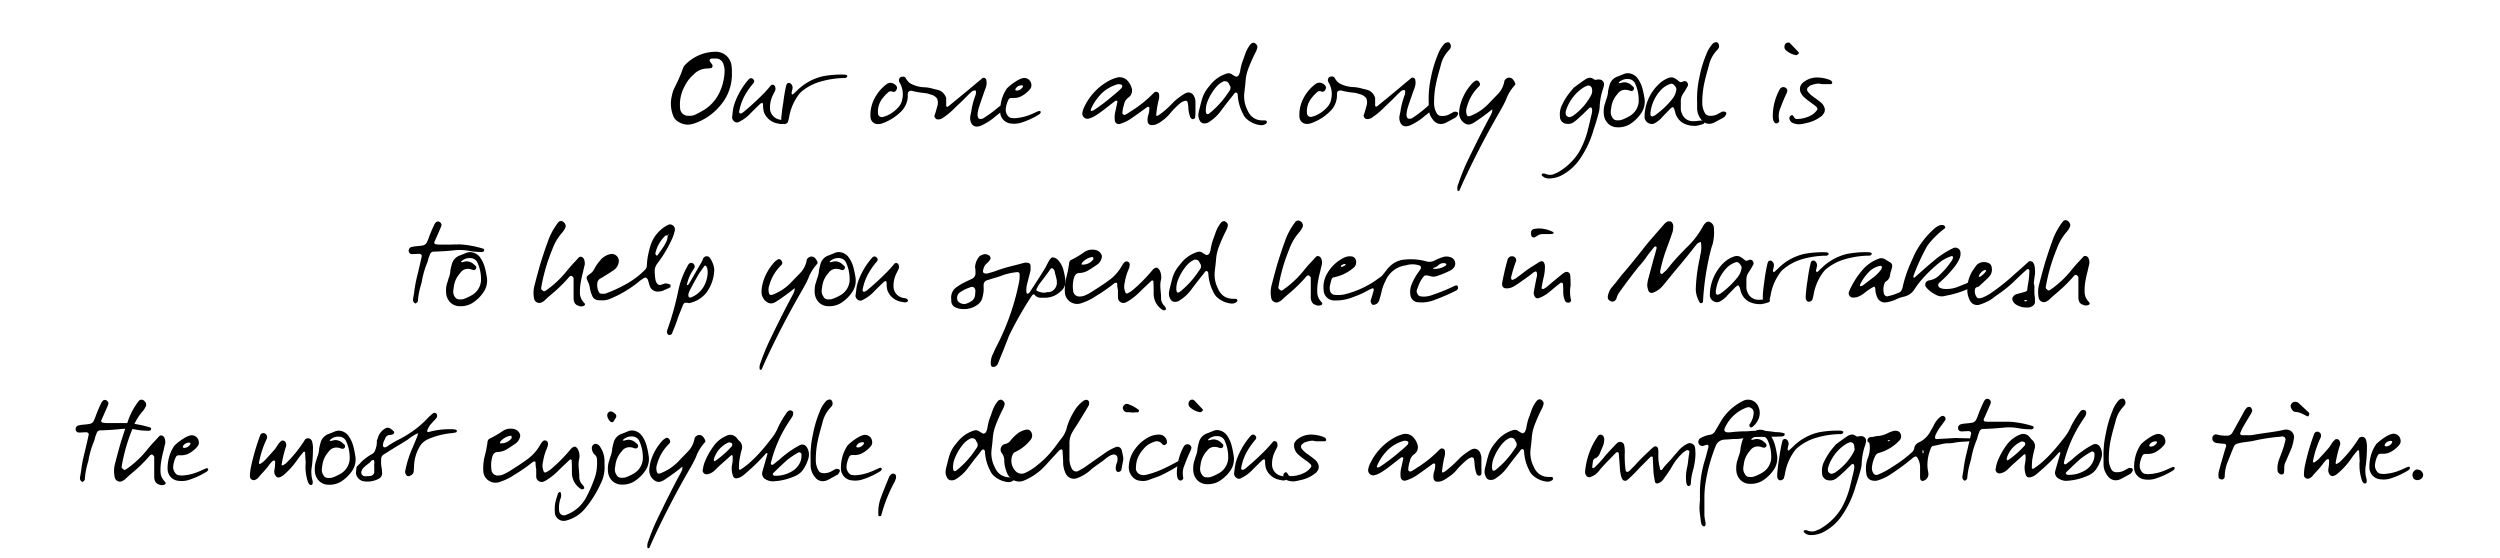 <svg id="Calque_1" data-name="Calque 1" xmlns="http://www.w3.org/2000/svg" viewBox="0 0 521.62 116.46"><title>Plan de travail 1</title><path d="M152.65,13.9a6.4,6.4,0,0,1,.06,1.05v.31A9.9,9.9,0,0,1,150.3,22a12,12,0,0,1-5.55,3.79,4.51,4.51,0,0,1-1.24.22,3.83,3.83,0,0,1-2-.62,2.28,2.28,0,0,1-1-1.12,6.9,6.9,0,0,1-.31-4.37,6.5,6.5,0,0,1,.37-1.24c.19-.4.4-.84.59-1.21a28.47,28.47,0,0,0,1.33-3.17,1.94,1.94,0,0,1,.37-.65,8.89,8.89,0,0,1,6.3-2.83h.09A3.29,3.29,0,0,1,152.65,13.9Zm-1.77-.68a1.69,1.69,0,0,0-1.24-1,5.64,5.64,0,0,0-.68,0h-.4a.56.56,0,0,0-.47.22.39.39,0,0,0,.06.4l.19.28.28.37a.68.68,0,0,1,0,.5c-.06.12-.15.22-.25.22a.4.4,0,0,1-.19,0,1.75,1.75,0,0,1-.56.09.39.39,0,0,0-.19,0,3.91,3.91,0,0,0-2.73,1.27,7.36,7.36,0,0,0-1.8,2.33,7.93,7.93,0,0,0-1,4.65,1.65,1.65,0,0,0,1.65,1.61h.25a2.83,2.83,0,0,0,1.36-.28l0,0c.62-.31,1.24-.65,1.83-1a8.64,8.64,0,0,0,3-3.32,11.09,11.09,0,0,0,1.18-4.37A4.34,4.34,0,0,0,150.88,13.22Z"/><path d="M153.06,22.28a12.61,12.61,0,0,1,1-2.54,14.78,14.78,0,0,1,2-3,1.56,1.56,0,0,1,.4-.37c.09-.09.34-.06.5,0,.47.34.53.65.19,1.05a15.81,15.81,0,0,0-1.58,2.2,10.79,10.79,0,0,0-1.36,3.72.43.43,0,0,0,.16.31.67.67,0,0,0,.34,0,4.14,4.14,0,0,0,.46-.31,56,56,0,0,0,4.25-3.91c.5-.53,1-1.09,1.43-1.61a.48.48,0,0,1,.5-.12.5.5,0,0,1,.37.37,1.2,1.2,0,0,1,0,.87c-.15.34-.34.65-.5,1a5.67,5.67,0,0,0-.56,2.45,2.45,2.45,0,0,0,1.89,2.54c.34.09.74.06,1,.31.06.09.16.22.12.31a.35.35,0,0,1-.22.25,1,1,0,0,1-.5.09c-.37-.06-.71-.12-1.09-.22a3.74,3.74,0,0,1-2.45-2.23,4.8,4.8,0,0,1-.19-1.61,1.53,1.53,0,0,0-.12-.34.14.14,0,0,0-.16,0,1.55,1.55,0,0,0-.31.16c-.74.71-1.49,1.43-2.2,2.17a8.3,8.3,0,0,1-2.17,1.58.87.87,0,0,1-.87.06,1.18,1.18,0,0,1-.65-1v.16C152.87,23.58,152.9,22.93,153.06,22.28Z"/><path d="M163.42,21.49A34.52,34.52,0,0,1,164,18a1.62,1.62,0,0,1,.19-.5c.06-.16.43-.25.62-.16a1.07,1.07,0,0,1,.56,1.05c-.06.34-.15.68-.22,1.05a.85.85,0,0,0,.16.28.52.52,0,0,0,.16-.06c.09-.09.19-.16.28-.25s.34-.31.53-.5a11.2,11.2,0,0,1,5.4-3,21,21,0,0,1,4.62-.34.91.91,0,0,1,.34.12.16.16,0,0,1,.12.25c0,.09-.09.22-.19.25a.78.78,0,0,1-.53.09,18.9,18.9,0,0,0-4.75.72,10.8,10.8,0,0,0-4.09,2.14,4.24,4.24,0,0,0-.37.37,11,11,0,0,0-2.14,4.68,8.36,8.36,0,0,1-.28,1.21c0,.16-.22.28-.34.37a.64.64,0,0,1-1-.4.52.52,0,0,1-.06-.15c0-.25,0-.5,0-.65C163.14,23.51,163.23,22.49,163.42,21.49Z"/><path d="M208.92,23.29c-.31.28-.62.53-1,.81-.19.16-.4.31-.59.5a13.07,13.07,0,0,1-2.64,1.62,2.94,2.94,0,0,1-.84.19.19.19,0,0,1-.12,0,1.21,1.21,0,0,1-1.06-.71,2.38,2.38,0,0,1-.22-1.46c.06-.28.12-.59.19-.9a16.36,16.36,0,0,1,.93-3.57,2,2,0,0,0,.06-.62V19s0,0,0-.06a.45.45,0,0,1-.19-.06h-.06a.65.65,0,0,0-.4.09,2.31,2.31,0,0,0-.53.43.55.55,0,0,1-.16.12l-1.39,1.4c-.68.65-1.4,1.33-2.08,2a15.46,15.46,0,0,1-2.23,1.77,1.47,1.47,0,0,1-.84.22h-.19a.58.58,0,0,1-.43-.31.54.54,0,0,1-.16-.43c.09-.28.19-.59.28-.87l.28-1a2.43,2.43,0,0,0,0-1.71,2.19,2.19,0,0,0-1.37-.87,4.7,4.7,0,0,0-1.3-.31,17.58,17.58,0,0,1-2.61-.46.6.6,0,0,0-.22,0,.62.62,0,0,0-.62.62v.06a1.6,1.6,0,0,0,0,.4A4.67,4.67,0,0,1,188,23.28a10.58,10.58,0,0,1-4.09,2.52,2.56,2.56,0,0,1-.84.09h0a1.52,1.52,0,0,1-1.43-1.3,7.25,7.25,0,0,1,.37-3,8.69,8.69,0,0,1,2.94-4,1.46,1.46,0,0,1,.84-.31,1.61,1.61,0,0,1,1.21.62.65.65,0,0,1,.06.78.69.69,0,0,1-.59.5h0a.61.61,0,0,1-.34-.09h0a.84.84,0,0,0-.87.22l-.28.28a6.54,6.54,0,0,0-.77.84,4.39,4.39,0,0,0-1,3.35.77.77,0,0,0,.75.65l.12,0a6.39,6.39,0,0,0,.84-.25,6.78,6.78,0,0,0,2.51-1.8,3.07,3.07,0,0,0,.81-1.61,4.69,4.69,0,0,0-.5-3.47,1.46,1.46,0,0,1-.16-.31l0-.06a.83.83,0,0,1,.37-.87,1.56,1.56,0,0,1,.4-.06.71.71,0,0,1,.56.19c.06.09.12.22.19.31a2.15,2.15,0,0,0,.31.43,2.43,2.43,0,0,0,.68.56,6.65,6.65,0,0,0,2.58.71h0a7.86,7.86,0,0,1,2.08.34c.31.06.62.15.93.22a2.31,2.31,0,0,1,1.4,1,2.1,2.1,0,0,1,.34.74c0,.34,0,.68,0,1s0,.37,0,.56a.23.23,0,0,0,.16.22s0,0,.06,0a.33.33,0,0,0,.19-.06c1.46-1.18,2.85-2.33,4.28-3.51l1.8-1.52c.37-.28.71-.59,1.08-.9a.49.49,0,0,1,.25-.06.6.6,0,0,1,.53.37,4.12,4.12,0,0,1,.09.65,3.74,3.74,0,0,1-.34,1.46c-.4,1.15-.84,2.36-1.3,3.79a8.05,8.05,0,0,0-.25,1.3c-.06.43.16,1,.4,1a1.15,1.15,0,0,0,.9-.19,27.6,27.6,0,0,0,3.26-2.42c.28-.12.68-.22.84.09s-.19.81-.37,1.05C209,23.23,209,23.26,208.92,23.29Z"/><path d="M215,23.91c.59-.22,1.15-.53,1.74-.75.09-.06.25,0,.34.06s.09.34-.06.46l-.16.16a16.17,16.17,0,0,1-3.94,1.8,5,5,0,0,1-2,.13,2.48,2.48,0,0,1-2.23-2.23,7.78,7.78,0,0,1,.12-1.89,7.94,7.94,0,0,1,1.15-3,1.63,1.63,0,0,1,.37-.43,11.26,11.26,0,0,1,2.33-1.65,5.81,5.81,0,0,1,.68-.25,1.47,1.47,0,0,1,1.83,1.18,1.24,1.24,0,0,1-.25,1.09,5.89,5.89,0,0,1-2.08,1.61,3.69,3.69,0,0,1-1.3.25,3.33,3.33,0,0,0-.56,0,.61.61,0,0,0-.59.4,5.23,5.23,0,0,0-.53,1.8,1.93,1.93,0,0,0,.37,1.43,1.16,1.16,0,0,0,.74.53,5.44,5.44,0,0,1,.59.06A10,10,0,0,0,215,23.91Zm-2.89-5a1.52,1.52,0,0,0,1.33-.84s0-.12,0-.16a.26.26,0,0,0-.15-.09,1.43,1.43,0,0,0-1.4.71c0,.06,0,.12-.06.19S212,18.89,212.11,18.89Z"/><path d="M249.36,24.54c0,.09-.16.19-.25.28a.52.52,0,0,1-.56-.09c-.06-.09-.19-.19-.22-.31a7.47,7.47,0,0,1-.4-2.17,6,6,0,0,0-.16-1,.49.49,0,0,0-.5-.22,2.82,2.82,0,0,0-1.05.53A17.35,17.35,0,0,0,244,23.83a8.16,8.16,0,0,1-1.64,1.46,4.69,4.69,0,0,1-1.21.68,2.49,2.49,0,0,1-1,.12c-.31,0-.62-.31-.68-.62a3.38,3.38,0,0,1,.15-1.58,4.21,4.21,0,0,0,.19-1.4c0-.06-.06-.16-.09-.16a.43.43,0,0,0-.34,0c-1,.71-2,1.46-3.1,2.21a8.3,8.3,0,0,1-2.67,1.33.83.83,0,0,1-1-.68,5.54,5.54,0,0,1,.12-2c.15-.65.28-1.3.43-2,0,0-.06-.16-.09-.16s-.28-.06-.34,0c-1,.75-1.89,1.49-2.85,2.2a15.55,15.55,0,0,1-1.49,1,4.71,4.71,0,0,1-1.09.47,1.08,1.08,0,0,1-1.43-1.33,3,3,0,0,1,.22-.74,12,12,0,0,1,5.52-5.9,8.25,8.25,0,0,1,1.3-.5,2.21,2.21,0,0,1,2.48.77,3.58,3.58,0,0,1,.68,1.21,1.8,1.8,0,0,1-.62,2.14,2.21,2.21,0,0,0-.93,1.49,6.62,6.62,0,0,0-.34,1.77.46.46,0,0,0,.59.34,3.62,3.62,0,0,0,.34-.19,5.07,5.07,0,0,0,.68-.44,24.82,24.82,0,0,0,5-4,.67.67,0,0,1,.74-.09.59.59,0,0,1,.31.5,2.9,2.9,0,0,1-.15,1.37,24.32,24.32,0,0,0-.46,2.95s.06.12.09.12a.9.9,0,0,0,.4-.12A15.62,15.62,0,0,0,243.1,23a25.48,25.48,0,0,0,1.86-1.8,13.41,13.41,0,0,1,2.26-1.68c.09-.06.25-.09.34-.16a1.26,1.26,0,0,1,1.43.46,2.83,2.83,0,0,1,.44,1.33c0,.59,0,1.18,0,2.2A10.69,10.69,0,0,1,249.36,24.54ZM234,17.69a1.35,1.35,0,0,0-1.15,0,7.69,7.69,0,0,0-3.32,2.14,10.63,10.63,0,0,0-1.77,2.64,2,2,0,0,0-.19.56s.09.16.12.12a1.45,1.45,0,0,0,.53-.16,40,40,0,0,0,4.12-3.14A18.56,18.56,0,0,0,234,18.38c.09-.06.09-.22.16-.34A.31.31,0,0,0,234,17.69Z"/><path d="M255.87,15.38a1.24,1.24,0,0,1,.47-.09,1.26,1.26,0,0,1,.78.28,6.26,6.26,0,0,0,.65.37c.06,0,.09.06.16.06a.68.68,0,0,0,.59-.43,1.45,1.45,0,0,1,.09-.22,3.4,3.4,0,0,0,.15-.53,10.56,10.56,0,0,1,.71-2.58c.09-.31.22-.62.31-.9a6.75,6.75,0,0,1,1.15-2.11.92.92,0,0,1,.62-.31h.09c.43.16.78.59.71.93a3.52,3.52,0,0,1-.28.87,34.81,34.81,0,0,0-1.61,3.6,9.32,9.32,0,0,0-.56,2.42c-.06.9-.18,1.83-.28,2.67a6.35,6.35,0,0,0,.69,3.63,3.56,3.56,0,0,0,1.15,1.49,3.3,3.3,0,0,0,1.83.59H264a.64.64,0,0,1,.28.16.43.43,0,0,1,.06.19.53.53,0,0,1-.34.43,1.54,1.54,0,0,1-.84.22,3,3,0,0,1-.5-.06,5.17,5.17,0,0,1-2.7-1.39,3.24,3.24,0,0,1-.65-1,9.36,9.36,0,0,1-1.06-3.91.69.69,0,0,0-.19-.4.11.11,0,0,1-.06,0,.16.16,0,0,0-.12-.06.74.74,0,0,0-.31.16,12.08,12.08,0,0,1-.77,1v0c-.74.93-1.49,1.89-2.2,2.86a8.9,8.9,0,0,1-2.51,2.24,1.65,1.65,0,0,1-.65.19h-.16a1,1,0,0,1-.81-.37,2.35,2.35,0,0,1-.37-1.92c0-.19.09-.43.15-.68.19-.71.37-1.58.65-2.42A7.16,7.16,0,0,1,252.3,18c.09-.09.16-.22.25-.31A7,7,0,0,1,255.87,15.38Zm-2.08,2.73a10.63,10.63,0,0,0-1.8,2.95,5,5,0,0,0-.4,2v0a.24.24,0,0,0,0,.12,1.59,1.59,0,0,0,.06.34.33.33,0,0,0,.19.28.34.34,0,0,0,.16,0,.45.45,0,0,0,.22-.06,18.46,18.46,0,0,0,4-4.35c.12-.16.25-.34.37-.53a1,1,0,0,0,0-1.05c-.06-.12-.16-.25-.22-.37s0,0,0-.06a.87.87,0,0,0-.75-.43.6.6,0,0,0-.25,0A4.31,4.31,0,0,0,253.79,18.11Z"/><path d="M298.46,23.23c-.31.28-.62.53-1,.81-.19.16-.4.31-.59.5a13,13,0,0,1-2.64,1.62,3,3,0,0,1-.84.19.19.19,0,0,1-.12,0,1.21,1.21,0,0,1-1.06-.71A2.38,2.38,0,0,1,292,24.2c.06-.28.12-.59.19-.9a16.36,16.36,0,0,1,.93-3.57,2,2,0,0,0,.06-.62v-.19s0,0,0-.06a.45.45,0,0,1-.19-.06h-.06a.65.65,0,0,0-.4.09,2.31,2.31,0,0,0-.53.43.54.54,0,0,1-.16.13l-1.39,1.4c-.68.65-1.4,1.33-2.08,2a15.47,15.47,0,0,1-2.23,1.77,1.48,1.48,0,0,1-.84.22h-.19a.59.59,0,0,1-.43-.31.54.54,0,0,1-.16-.43c.09-.28.19-.59.28-.87l.28-1a2.43,2.43,0,0,0,0-1.71,2.19,2.19,0,0,0-1.37-.87,4.7,4.7,0,0,0-1.3-.31,17.58,17.58,0,0,1-2.61-.46.6.6,0,0,0-.22,0,.62.62,0,0,0-.62.62v.06a1.6,1.6,0,0,0,0,.4,4.67,4.67,0,0,1-1.46,3.29,10.59,10.59,0,0,1-4.09,2.51,2.53,2.53,0,0,1-.84.09h0a1.52,1.52,0,0,1-1.43-1.3,7.25,7.25,0,0,1,.37-3,8.69,8.69,0,0,1,2.94-4,1.46,1.46,0,0,1,.84-.31,1.61,1.61,0,0,1,1.21.62.65.65,0,0,1,.06.78.69.69,0,0,1-.59.5h0a.62.62,0,0,1-.34-.09h0a.84.84,0,0,0-.87.22l-.28.28a6.54,6.54,0,0,0-.77.84,4.39,4.39,0,0,0-1,3.35.77.77,0,0,0,.75.65l.12,0a6.39,6.39,0,0,0,.84-.25,6.78,6.78,0,0,0,2.51-1.8,3.07,3.07,0,0,0,.81-1.61,4.69,4.69,0,0,0-.5-3.47,1.46,1.46,0,0,1-.16-.31l0-.06a.83.83,0,0,1,.37-.87,1.56,1.56,0,0,1,.4-.06.71.71,0,0,1,.56.19c.06.09.12.22.19.31a2.19,2.19,0,0,0,.31.43,2.45,2.45,0,0,0,.68.56,6.63,6.63,0,0,0,2.58.71h0a7.86,7.86,0,0,1,2.08.34c.31.06.62.15.93.22a2.32,2.32,0,0,1,1.4,1,2.1,2.1,0,0,1,.34.74c0,.34,0,.68,0,1s0,.37,0,.56a.23.23,0,0,0,.16.22s0,0,.06,0a.33.33,0,0,0,.19-.06c1.46-1.18,2.85-2.33,4.28-3.51l1.8-1.52c.37-.28.71-.59,1.08-.9a.48.48,0,0,1,.25-.06.6.6,0,0,1,.53.37,4.12,4.12,0,0,1,.09.65,3.74,3.74,0,0,1-.34,1.46c-.4,1.15-.84,2.36-1.3,3.79a8.05,8.05,0,0,0-.25,1.3c-.06.44.16,1,.4,1a1.15,1.15,0,0,0,.9-.19A27.71,27.71,0,0,0,298.06,22c.28-.12.68-.22.84.09s-.19.81-.37,1.05C298.49,23.17,298.49,23.2,298.46,23.23Z"/><path d="M303.79,24.47c-.65.37-1.3.71-2,1.09a2.52,2.52,0,0,1-1.21.31A2,2,0,0,1,299,25a3.87,3.87,0,0,1-.9-2.36c0-.53,0-1.05,0-1.33a20.13,20.13,0,0,1,.46-5.09A24,24,0,0,1,300,11.41a6.8,6.8,0,0,1,1.39-2.3,1.35,1.35,0,0,1,.65-.28c.25-.06.47.12.59.4a1,1,0,0,1,0,.84c-.09.09-.16.25-.25.34a6.7,6.7,0,0,0-1.77,3.23c-.31,1.15-.65,2.26-.9,3.41a19,19,0,0,0-.49,4.62,4.15,4.15,0,0,0,.5,1.86,1.08,1.08,0,0,0,.9.65,3.11,3.11,0,0,0,1.74-.31c.34-.19.68-.37,1.05-.56a.64.64,0,0,1,.25,0c.22,0,.5.06.56.28a.52.52,0,0,1-.12.46A3.33,3.33,0,0,1,303.79,24.47Z"/><path d="M316.07,17.76a9.19,9.19,0,0,0-1.83,3c-.65,1.49-1.55,2.89-2.35,4.34q-3.58,6.33-6.66,13l-.74,1.68a.33.33,0,0,1-.19.06c-.12,0-.22-.06-.22-.25a2.36,2.36,0,0,1,.19-1.21A44.35,44.35,0,0,1,306,34c1.52-3.17,3.07-6.3,4.71-9.37a9.46,9.46,0,0,0,.56-1.12,2.64,2.64,0,0,0,.09-.71,42.81,42.81,0,0,1-3.6,2.64,3.25,3.25,0,0,1-.71.4,1.42,1.42,0,0,1-1.36-.06,2.55,2.55,0,0,1-1.24-2.45,8.43,8.43,0,0,1,.62-2.61,10.89,10.89,0,0,1,2.2-3.44,3.85,3.85,0,0,1,.68-.47.57.57,0,0,1,.56.16c.34.4.4.74.06,1.08a9.22,9.22,0,0,0-2.48,4.19,2.49,2.49,0,0,0,0,1.83c.09.12.19.22.34.18s.12,0,.19,0a10.47,10.47,0,0,0,3.94-2.58c.65-.71,1.33-1.37,2-2.08a5,5,0,0,0,1.3-2.54.86.86,0,0,1,.43-.65,1,1,0,0,1,1.33.12,2.55,2.55,0,0,1,.44.68C316.19,17.39,316.23,17.64,316.07,17.76Z"/><path d="M324.58,36.15a2.77,2.77,0,0,0,.81-.4,12.38,12.38,0,0,0,4.15-4.16,18.52,18.52,0,0,0,1.64-4c.28-1.09.56-2.26.9-3.72a4.19,4.19,0,0,0,.12-.9,1.53,1.53,0,0,0-.09-.4s0-.06-.06-.09-.06-.06-.12-.06a.48.48,0,0,0-.31.09c-.25.25-.5.5-.74.71a14.18,14.18,0,0,1-1.21,1.15,10.16,10.16,0,0,1-1.36,1.15,2,2,0,0,1-1.43.31,1.48,1.48,0,0,1-1.4-1.52,4.35,4.35,0,0,1,.25-2,13.64,13.64,0,0,1,2.42-3.75c.06-.09.16-.19.22-.28.25-.16.47-.34.68-.5.53-.37,1-.75,1.55-1.09a2.07,2.07,0,0,1,1.15-.47,1.23,1.23,0,0,1,.74.28.75.75,0,0,0,.43.15,1.56,1.56,0,0,0,.4-.06,1.38,1.38,0,0,1,.34,0,1,1,0,0,1,.78.34,1,1,0,0,1,.22.84v.06c-.06.19-.09.4-.15.59a13.33,13.33,0,0,0-.74,3.79,5.74,5.74,0,0,1-.25,1.52c-.31,1.09-.62,2.2-1,3.26l-.12.43a20.58,20.58,0,0,1-2.69,5.65,10.51,10.51,0,0,1-4.12,3.63,5.84,5.84,0,0,1-2.14.53h-.25a1.84,1.84,0,0,1-1.49-.62c-.09-.12-.06-.19,0-.22l0,0c0-.06.12-.19.19-.19H322a1.06,1.06,0,0,1,.47.09,2.44,2.44,0,0,0,.9.19,2.17,2.17,0,0,0,1-.22ZM332.2,19l0,0,0,0a.45.45,0,0,0,0-.22,3.45,3.45,0,0,0-.06-.34.74.74,0,0,0-.75-.59.52.52,0,0,0-.31.09l-.25.09a2.86,2.86,0,0,0-.59.34,8.89,8.89,0,0,0-3.56,4.9,1.26,1.26,0,0,0,0,.34v.12a.61.61,0,0,0,.19.43.88.88,0,0,0,.59.28.73.73,0,0,0,.25-.06s.09,0,.12-.06a1,1,0,0,0,.31-.12A12.14,12.14,0,0,0,332,19.83a1.76,1.76,0,0,0,.19-.62C332.2,19.12,332.2,19.06,332.2,19Z"/><path d="M342.41,23.64A7.85,7.85,0,0,1,339.93,26a4.74,4.74,0,0,1-2.48.56h0a2.8,2.8,0,0,1-1.92-.77,3.1,3.1,0,0,1-.9-2,5.58,5.58,0,0,1,.18-2,2.72,2.72,0,0,0,.19-.62c.09-.25.16-.5.25-.71a5.48,5.48,0,0,0,.25-1.15c0-.34.12-.71.19-1.05,0-.09.06-.22.09-.31a2.61,2.61,0,0,1,1.77-2l.93-.37c.12-.06.25-.09.37-.16a2.48,2.48,0,0,1,.81-.15,2.66,2.66,0,0,1,2.08,1.15,6.59,6.59,0,0,1,1,2.23c.16.59.28,1.24.4,2A4.27,4.27,0,0,1,342.41,23.64Zm-5.92,1a1.08,1.08,0,0,0,.78.46,2.33,2.33,0,0,0,.47,0,1.43,1.43,0,0,0,.65-.12.57.57,0,0,1,.22-.06c.4-.19.84-.37,1.21-.59a3.82,3.82,0,0,0,2.08-3,8.25,8.25,0,0,0-.78-4,1.63,1.63,0,0,0-1.43-.84,2.48,2.48,0,0,0-1.92.71s0,.06-.06.09h0a.59.59,0,0,0,.22.06,1.41,1.41,0,0,0,.31-.06l0,0a2.83,2.83,0,0,1,.68-.12,2.26,2.26,0,0,1,1.46.59,5.44,5.44,0,0,0,.43.37c.09.09.09.22.12.28a.62.62,0,0,1-.12.4.69.69,0,0,1-.37.19h0a2,2,0,0,1-.4-.09c-.06,0-.12,0-.15-.06a2.88,2.88,0,0,0-.81-.12,1.9,1.9,0,0,0-1.58.87,5.13,5.13,0,0,0-1.33,3,.91.91,0,0,1-.06.28c0,.06,0,.09,0,.12A2,2,0,0,0,336.48,24.6Z"/><path d="M355.68,25.37a1.72,1.72,0,0,1-.12.37.26.26,0,0,1-.19.12A1.79,1.79,0,0,0,355,26c-.34.09-.71.19-1.09.25a3.53,3.53,0,0,1-.59,0,4.78,4.78,0,0,1-2.14-.56,3.61,3.61,0,0,1-1.65-2.23c0-.09-.06-.22-.09-.31a2,2,0,0,0-.28-.71.46.46,0,0,0-.22-.09h0a3.66,3.66,0,0,0-.56.47c-.31.31-.59.62-.9.93s-.62.62-.93,1a6.74,6.74,0,0,1-1.36,1,1.45,1.45,0,0,1-.53.12,1.56,1.56,0,0,1-1.52-1.3v-.37a.47.47,0,0,0,0-.22v0a9.57,9.57,0,0,1,3-6.45A5.76,5.76,0,0,1,348,16.31a1.82,1.82,0,0,1,.68-.16,1.58,1.58,0,0,1,1,.34,3.76,3.76,0,0,1,.43.31,2.14,2.14,0,0,1,.31.25.53.53,0,0,0,.31.09.81.81,0,0,0,.34-.09,1.75,1.75,0,0,1,.37-.12h.09a.61.61,0,0,1,.56.37.72.72,0,0,1,.09.56,19,19,0,0,1-1.05,1.77,2.66,2.66,0,0,0-.43,1.58c0,.19,0,.37,0,.56,0,.37,0,.74,0,1.12a3.54,3.54,0,0,0,.25.87,2.42,2.42,0,0,0,2.48,1.52h.19a3.67,3.67,0,0,0,.59-.06,6,6,0,0,1,.71-.06,2.76,2.76,0,0,1,.56.06S355.68,25.3,355.68,25.37Zm-7.14-7.87a4.83,4.83,0,0,0-2.26,1.58,8.24,8.24,0,0,0-1.92,4.53v.12a.61.61,0,0,1,0,.25.43.43,0,0,0,.4.31h.09a.71.71,0,0,0,.15-.09,1.16,1.16,0,0,0,.34-.16A18.16,18.16,0,0,0,349,20.56a4.14,4.14,0,0,0,.77-1.83.88.88,0,0,0-.12-.53,3.13,3.13,0,0,0-.47-.56A.71.71,0,0,0,348.54,17.49Z"/><path d="M359.77,24.43c-.65.37-1.3.71-2,1.09a2.51,2.51,0,0,1-1.21.31A2,2,0,0,1,355,25a3.87,3.87,0,0,1-.9-2.36c0-.53,0-1.05,0-1.33a20.16,20.16,0,0,1,.46-5.09A24,24,0,0,1,356,11.38a6.81,6.81,0,0,1,1.39-2.3A1.35,1.35,0,0,1,358,8.8c.25-.06.47.12.59.4a1,1,0,0,1,0,.84c-.09.09-.16.25-.25.34a6.7,6.7,0,0,0-1.77,3.23c-.31,1.15-.65,2.26-.9,3.41a19,19,0,0,0-.49,4.62,4.15,4.15,0,0,0,.5,1.86,1.08,1.08,0,0,0,.9.65,3.11,3.11,0,0,0,1.74-.31c.34-.19.68-.37,1.05-.56a.62.62,0,0,1,.25,0c.22,0,.5.06.56.28a.52.52,0,0,1-.12.46A3.27,3.27,0,0,1,359.77,24.43Z"/><path d="M371.34,18.63a.86.86,0,0,1,1.52,0,.74.74,0,0,1,.06.37,3.61,3.61,0,0,1-.28.74,27.22,27.22,0,0,0-1.08,2.61,4.32,4.32,0,0,0-.34,2.79c0,.06,0,.12,0,.19a.8.8,0,0,1-.43.4.53.53,0,0,1-.53-.16,1.18,1.18,0,0,1-.28-.56,4,4,0,0,1-.09-.9A11.58,11.58,0,0,1,371.34,18.63ZM373.47,9l1.77,1.86c.09.12.13.28,0,.37s-.34.31-.5.28a4.2,4.2,0,0,1-2.23-1.15,1,1,0,0,1,.22-1.4,1.69,1.69,0,0,1,.37-.09C373.22,8.88,373.41,8.88,373.47,9Z"/><path d="M382.29,17.31c0,.09-.16.25-.28.25h-1c-.22,0-.37,0-.53,0s-.47,0-.62-.06a2.45,2.45,0,0,0-.47-.06,4.36,4.36,0,0,0-1.4.31h-.09a1.54,1.54,0,0,0-.59.44s0,0-.06,0a.72.72,0,0,0,0,1,5.53,5.53,0,0,0,1.09,1c.43.31.87.62,1.27.93l.22.19a2.18,2.18,0,0,1,.75.93,1.4,1.4,0,0,1-.19,1.61.07.07,0,0,1-.06.06.67.67,0,0,1-.28.31,7.41,7.41,0,0,1-3.19,1.46l-.84.19a4.89,4.89,0,0,1-.68.06,3.29,3.29,0,0,1-1.3-.28,1.16,1.16,0,0,1-.59-.62.67.67,0,0,1,.12-.84.43.43,0,0,1,.31-.16.28.28,0,0,1,.22.09,4.41,4.41,0,0,1,.28.4.52.52,0,0,0,.47.31,6.37,6.37,0,0,0,3-.75,3.51,3.51,0,0,0,1.33-1.21.33.33,0,0,0,0-.25.72.72,0,0,0-.25-.37c-.31-.28-.65-.53-1-.77l-.62-.46a11.63,11.63,0,0,1-.9-.75,1.88,1.88,0,0,1-.44-.53,1.89,1.89,0,0,1-.37-1.61,2,2,0,0,1,.84-1.09,4.56,4.56,0,0,1,2.54-.87,1.5,1.5,0,0,1,.37,0,7.82,7.82,0,0,1,2.42.5,1.21,1.21,0,0,1,.43.31A.51.51,0,0,1,382.29,17.31Z"/><path d="M96.13,51a20.44,20.44,0,0,1,4.72.9.26.26,0,0,1,.15.34c0,.16-.06.25-.22.28a.44.44,0,0,1-.19.06,15.61,15.61,0,0,1-2.42-.18,11,11,0,0,0-3.63-.15c-1.33.13-2.67.22-4,.25a.8.8,0,0,0-.81.53c-.12.31-.25.62-.34.93a7.42,7.42,0,0,1-.22.78A18,18,0,0,0,88,58.83c-.06.25-.15.5-.22.78a15.38,15.38,0,0,0-.59,3.16c0,.22-.19.34-.34.46a.24.24,0,0,1-.34,0,.84.84,0,0,1-.34-.71c.06-.53.19-1.05.25-1.58a27.8,27.8,0,0,1,.68-3.57c.31-1.3.62-2.61.9-3.91.06-.25-.22-.5-.5-.5-.53,0-1.05.06-1.58.06a.7.7,0,0,1-.65-.65.82.82,0,0,1,.5-.81,6.8,6.8,0,0,1,.78-.15c.56-.06,1.09-.09,1.61-.19a1.17,1.17,0,0,0,.93-.71c.09-.22.22-.46.31-.74a30.51,30.51,0,0,1,1.33-3.13c.06-.09.19-.19.28-.31a.65.65,0,0,1,.74,0,.73.73,0,0,1,.37.65,3,3,0,0,1-.19.56c-.43,1-.87,2-1.3,2.95-.06.16.09.46.25.46a7.31,7.31,0,0,0,.81.09h2.23v0C94.65,51,95.39,51,96.13,51Z"/><path d="M100.86,61a7.85,7.85,0,0,1-2.48,2.33,4.74,4.74,0,0,1-2.48.56h0a2.8,2.8,0,0,1-1.92-.77,3.1,3.1,0,0,1-.9-2,5.59,5.59,0,0,1,.19-2,2.77,2.77,0,0,0,.19-.62c.09-.25.15-.5.25-.71a5.48,5.48,0,0,0,.25-1.15c0-.34.12-.71.19-1.05,0-.09.06-.22.09-.31a2.61,2.61,0,0,1,1.77-2l.93-.37c.12-.06.25-.09.37-.16a2.48,2.48,0,0,1,.81-.15,2.65,2.65,0,0,1,2.08,1.15,6.59,6.59,0,0,1,1,2.23c.16.59.28,1.24.4,2A4.27,4.27,0,0,1,100.86,61Zm-5.92,1a1.08,1.08,0,0,0,.78.46,2.33,2.33,0,0,0,.47,0,1.43,1.43,0,0,0,.65-.12.57.57,0,0,1,.22-.06c.4-.19.84-.37,1.21-.59a3.82,3.82,0,0,0,2.08-3,8.24,8.24,0,0,0-.78-4,1.63,1.63,0,0,0-1.43-.84,2.48,2.48,0,0,0-1.92.71s0,.06-.06.09h0a.59.59,0,0,0,.22.06,1.39,1.39,0,0,0,.31-.06l0,0a2.87,2.87,0,0,1,.68-.12,2.26,2.26,0,0,1,1.46.59,5.37,5.37,0,0,0,.43.37c.09.09.09.22.12.28a.62.62,0,0,1-.12.4.69.69,0,0,1-.37.19h0a2,2,0,0,1-.4-.09c-.06,0-.12,0-.15-.06a2.89,2.89,0,0,0-.81-.12A1.9,1.9,0,0,0,96,57a5.12,5.12,0,0,0-1.33,3,.9.9,0,0,1-.06.28c0,.06,0,.09,0,.12A2,2,0,0,0,94.93,62Z"/><path d="M119.68,62.31c0-.59,0-1.21,0-1.77,0-.81,0-1.61,0-2.42,0-.22-.19-.37-.34-.5a.24.24,0,0,0-.16-.06.51.51,0,0,0-.37.16,30.4,30.4,0,0,1-3.47,3.45c-.59.5-1.18,1-1.74,1.55a1.67,1.67,0,0,1-.56.34s-.06.06-.09.06a1,1,0,0,1-.4.09,1.11,1.11,0,0,1-1.09-.81,6,6,0,0,1,.09-2.95c.43-1.68.84-3.17,1.24-4.56.5-1.55.93-2.92,1.42-4.22a14.16,14.16,0,0,1,2.32-4.34.74.74,0,0,1,.5-.22.94.94,0,0,1,.5.16c.53.47.65.93.31,1.46a1.39,1.39,0,0,0-.12.22,5.43,5.43,0,0,1-.5.68,10.77,10.77,0,0,0-2,3.45,36.89,36.89,0,0,0-2.32,8.07c0,.22.22.37.4.53a.35.35,0,0,0,.25.09.62.62,0,0,0,.25-.09,20.31,20.31,0,0,0,4.34-4c.62-.78,1.3-1.55,2-2.27.19-.22.37-.43.59-.65a.49.49,0,0,1,.4-.19.8.8,0,0,1,.68.43,2.22,2.22,0,0,1,.19,1.24c-.12.47-.25,1-.34,1.46-.19.68-.34,1.37-.46,2.08A10.58,10.58,0,0,0,121,61v0a2.88,2.88,0,0,0,.5,1.71,6,6,0,0,0,.53.65.35.35,0,0,1-.16.43,1.32,1.32,0,0,1-1.18,0,1.51,1.51,0,0,1-.5-.25l-.22-.22A2.17,2.17,0,0,1,119.68,62.31Z"/><path d="M140.8,48.12a11.39,11.39,0,0,1-.46,1.46A26.15,26.15,0,0,1,137.14,55a2.64,2.64,0,0,0-.53,1.86l0,.09a11.54,11.54,0,0,0,.16,1.46,2.76,2.76,0,0,0,.16.47.68.68,0,0,1,.09.15.77.77,0,0,0,.65.43.11.11,0,0,0,.09,0,6.39,6.39,0,0,0,.93-.31,2.13,2.13,0,0,1,1.09.22s.09,0,.12.09h0v.09c0,.06,0,.15,0,.25v.12a0,0,0,0,0,0,0l-.06.06a0,0,0,0,0,0,0,.11.11,0,0,0-.06,0c-.06,0-.09,0-.12.06l-.15.09-.87.37a2.49,2.49,0,0,1-.81.28,3.5,3.5,0,0,1-.56.06,1.75,1.75,0,0,1-1.77-1.39,3.82,3.82,0,0,1-.16-.56c-.06-.16-.09-.31-.16-.5s-.28-.47-.5-.47a.6.6,0,0,0-.37.12.57.57,0,0,0-.22.16,6.18,6.18,0,0,0-1,.74,24,24,0,0,1-5.83,3.42,4,4,0,0,1-1.64.31c-.28,0-.59,0-.93-.06a1.38,1.38,0,0,1-1.12-.87,6.87,6.87,0,0,1-.5-1.67,3.86,3.86,0,0,0-.37-1.24c-.47-1-.44-1.08.43-1.71a2.57,2.57,0,0,0,.87-1,8.34,8.34,0,0,1,1.27-1.83l.09-.12a3.83,3.83,0,0,1,1.83-1.12,2.38,2.38,0,0,1,.47-.06,1.47,1.47,0,0,1,1.4,1.89,2.43,2.43,0,0,1-.93,1.43c-.59.4-1.21.81-1.83,1.18-.12.06-.25.16-.37.22a1.82,1.82,0,0,1-.4.25,3.56,3.56,0,0,1-.34.19,1.22,1.22,0,0,0-.53.74,3.16,3.16,0,0,0,.34,2.14.62.62,0,0,0,.37.25h.12a1.89,1.89,0,0,0,.43,0,1.16,1.16,0,0,0,.34,0,29.79,29.79,0,0,0,4.37-2,17.16,17.16,0,0,0,3.88-2.92,1.36,1.36,0,0,0,.46-1,13.34,13.34,0,0,1,.4-2.79c0-.12.06-.25.09-.4a13.71,13.71,0,0,1,.46-1.49,7.33,7.33,0,0,1,3.47-3.76.92.92,0,0,1,.81,0A1.05,1.05,0,0,1,140.8,48.12Zm-1.24.87a.12.12,0,0,0-.12-.06c-.06,0-.06.06-.09.12l0,.06a1.39,1.39,0,0,0-.16,0,.71.71,0,0,0-.43.12,7.35,7.35,0,0,0-2,3.54.64.64,0,0,0,0,.25,1.13,1.13,0,0,0,.22.31H137a.33.33,0,0,0,.22-.09l.4-.59a13.66,13.66,0,0,0,1.05-1.55.23.23,0,0,0,.06-.15,3.21,3.21,0,0,0,.59-1.83l0,0C139.49,49.08,139.56,49.05,139.56,49Z"/><path d="M147.25,61.24a6.33,6.33,0,0,1-3.41,2,.8.8,0,0,1-.37-.06c-.65-.06-.74,0-1,.53-.37,1-.84,2-1.18,3.07s-.74,1.92-1.11,2.88a.66.66,0,0,1-.65.22.65.65,0,0,1-.37-.56,2.66,2.66,0,0,1,.09-.53,61,61,0,0,0,2.26-8.07,17.52,17.52,0,0,1,1.89-5.12,2.3,2.3,0,0,1,.28-.47.72.72,0,0,1,.65-.28.76.76,0,0,1,.59.59.52.52,0,0,1,0,.37c-.12.25-.31.5-.46.75a8.57,8.57,0,0,0-1.11,2.7s0,.09,0,.16.15.12.25,0,.34-.53.5-.78l2-3.48a5.75,5.75,0,0,0,.59-1.15c0-.12.12-.19.19-.31a.83.83,0,0,1,1.15,0,5,5,0,0,1,1,2.57A8.38,8.38,0,0,1,147.25,61.24Zm.34-5.15a1.41,1.41,0,0,0-.22-.5.25.25,0,0,0-.43-.06c-.4.62-.87,1.18-1.24,1.8-.56,1-1.12,2-1.64,3a4.91,4.91,0,0,0-.37.84,1.72,1.72,0,0,0-.06.56.38.38,0,0,0,.5.34,5.3,5.3,0,0,0,2.73-2.33,6.29,6.29,0,0,0,.8-3.07C147.62,56.55,147.62,56.3,147.59,56.09Z"/><path d="M170.48,55.08a9.19,9.19,0,0,0-1.83,3c-.65,1.49-1.55,2.89-2.35,4.34q-3.58,6.33-6.66,13l-.74,1.68a.33.33,0,0,1-.19.06c-.12,0-.22-.06-.22-.25a2.36,2.36,0,0,1,.19-1.21,44.25,44.25,0,0,1,1.77-4.38c1.52-3.17,3.07-6.3,4.71-9.37a9.37,9.37,0,0,0,.56-1.12,2.62,2.62,0,0,0,.09-.71,42.79,42.79,0,0,1-3.6,2.64,3.26,3.26,0,0,1-.71.4,1.42,1.42,0,0,1-1.36-.06,2.55,2.55,0,0,1-1.24-2.45A8.42,8.42,0,0,1,159.5,58a10.89,10.89,0,0,1,2.2-3.44,3.74,3.74,0,0,1,.68-.47.57.57,0,0,1,.56.16c.34.4.4.74.06,1.08a9.22,9.22,0,0,0-2.48,4.19,2.49,2.49,0,0,0,0,1.83c.09.12.19.22.34.19s.12,0,.19,0A10.46,10.46,0,0,0,165,59c.65-.71,1.33-1.37,2-2.08a5,5,0,0,0,1.3-2.54.86.86,0,0,1,.43-.65,1,1,0,0,1,1.33.12,2.54,2.54,0,0,1,.44.68A.46.46,0,0,1,170.48,55.08Z"/><path d="M177.77,61a7.85,7.85,0,0,1-2.48,2.33,4.74,4.74,0,0,1-2.48.56h0a2.81,2.81,0,0,1-1.92-.77,3.1,3.1,0,0,1-.9-2,5.59,5.59,0,0,1,.19-2,2.77,2.77,0,0,0,.19-.62c.09-.25.15-.5.25-.71a5.47,5.47,0,0,0,.25-1.15c0-.34.12-.71.19-1.05,0-.09.06-.22.09-.31a2.61,2.61,0,0,1,1.77-2l.93-.37c.12-.06.25-.09.37-.16a2.51,2.51,0,0,1,.81-.16,2.66,2.66,0,0,1,2.08,1.15,6.59,6.59,0,0,1,1,2.23c.16.59.28,1.24.4,2A4.26,4.26,0,0,1,177.77,61Zm-5.92,1a1.08,1.08,0,0,0,.78.46,2.33,2.33,0,0,0,.47,0,1.44,1.44,0,0,0,.65-.12.57.57,0,0,1,.22-.06c.4-.19.84-.37,1.21-.59a3.82,3.82,0,0,0,2.08-3,8.25,8.25,0,0,0-.78-4,1.63,1.63,0,0,0-1.43-.84,2.48,2.48,0,0,0-1.92.71s0,.06-.06.09h0a.59.59,0,0,0,.22.06,1.46,1.46,0,0,0,.31-.06l0,0a2.87,2.87,0,0,1,.68-.12,2.26,2.26,0,0,1,1.46.59,5.37,5.37,0,0,0,.43.37c.09.09.09.22.12.28a.63.63,0,0,1-.12.4.69.69,0,0,1-.37.19h0a2,2,0,0,1-.4-.09c-.06,0-.12,0-.15-.06a2.85,2.85,0,0,0-.81-.12,1.9,1.9,0,0,0-1.58.87,5.12,5.12,0,0,0-1.33,3,.9.9,0,0,1-.06.28c0,.06,0,.09,0,.12A2,2,0,0,0,171.85,61.94Z"/><path d="M178.82,59.48a12.63,12.63,0,0,1,1-2.54,14.77,14.77,0,0,1,2-3,1.57,1.57,0,0,1,.4-.37c.09-.09.34-.06.5,0,.47.34.53.65.19,1.05a15.82,15.82,0,0,0-1.58,2.2,10.79,10.79,0,0,0-1.36,3.72.43.43,0,0,0,.16.31.68.68,0,0,0,.34,0,4.16,4.16,0,0,0,.47-.31,56,56,0,0,0,4.25-3.91c.5-.53,1-1.08,1.43-1.61a.48.48,0,0,1,.5-.12.5.5,0,0,1,.37.37,1.2,1.2,0,0,1,0,.87c-.16.34-.34.65-.5,1a5.66,5.66,0,0,0-.56,2.45,2.45,2.45,0,0,0,1.89,2.54c.34.09.74.06,1,.31.06.09.16.22.12.31a.35.35,0,0,1-.22.25,1,1,0,0,1-.5.09c-.37-.06-.71-.12-1.09-.22a3.74,3.74,0,0,1-2.45-2.23A4.79,4.79,0,0,1,185,59a1.52,1.52,0,0,0-.12-.34.14.14,0,0,0-.16,0,1.5,1.5,0,0,0-.31.16c-.74.71-1.49,1.43-2.2,2.17A8.29,8.29,0,0,1,180,62.58a.88.88,0,0,1-.87.06,1.18,1.18,0,0,1-.65-1v.16C178.64,60.78,178.67,60.13,178.82,59.48Z"/><path d="M221.23,60.85a4.65,4.65,0,0,1-3.1,1.27h-.9a1.55,1.55,0,0,1-1.37-.62.17.17,0,0,0-.15-.09.38.38,0,0,0-.28.12h0a.82.82,0,0,1-.15.19,73.27,73.27,0,0,0-4.68,8.19,11.46,11.46,0,0,0-.43,1.09c-.09.19-.15.4-.25.62-.22.56-.43,1.12-.65,1.65-.37.87-.71,1.74-1.05,2.61a1.21,1.21,0,0,1-.84.68,1.35,1.35,0,0,0-.16,0,.47.47,0,0,1-.47-.4,4.14,4.14,0,0,1,.37-2.2c.16-.31.31-.65.46-1s.37-.75.56-1.12a50.46,50.46,0,0,0,4.49-13,7.21,7.21,0,0,0,.12-1.15,2.36,2.36,0,0,1,0-.46.44.44,0,0,0-.12-.31.49.49,0,0,0-.31-.15h0a13.11,13.11,0,0,0-3.16.68c-.71.28-1.49.5-2.23.71-.34.13-.68.22-1.05.34a1,1,0,0,0-.65.9c0,.19,0,.37,0,.53a8.21,8.21,0,0,1,0,.87c-.06.43-.15.9-.25,1.33a2.66,2.66,0,0,1-1.21,1.58,4.68,4.68,0,0,1-2.64.78,8.43,8.43,0,0,1-.87-.06,5.64,5.64,0,0,1-.87-.28,1.46,1.46,0,0,1-.9-1.18v-.19a.87.87,0,0,1,0-.28,2.62,2.62,0,0,1,1.27-2.7,9.55,9.55,0,0,1,1.33-.81.92.92,0,0,0,.25-.12c.34-.19.71-.34,1.05-.5l.4-.19a1.29,1.29,0,0,0,.74-1.36c0-.09,0-.16,0-.25,0-.31-.06-.62-.09-.9a5,5,0,0,1,.22-1,4.12,4.12,0,0,1,.77-1.27,5.73,5.73,0,0,1,.65-.28,1.24,1.24,0,0,1,.47-.09,1.54,1.54,0,0,1,.62.16.74.74,0,0,1,.47.5.53.53,0,0,1-.09.53,4.15,4.15,0,0,1-.77.84,1.82,1.82,0,0,0-.5.78c-.25.68-.22,1,0,1.12a.91.91,0,0,0,.5.12,2.42,2.42,0,0,0,.43-.06,1.56,1.56,0,0,1,.4-.12c.37-.12.77-.22,1.15-.37a34.32,34.32,0,0,1,4-1.18l1.77-.47a2,2,0,0,1,1.12,0,.74.74,0,0,1,.37.43v.34a7.07,7.07,0,0,1,0,.81l-.37,1.43c-.09.4-.22.84-.31,1.24a4.7,4.7,0,0,0-.15,2s.06.09.09.13a.59.59,0,0,0,.56-.28c1-1.52,2.08-3.17,3.1-4.84a8.69,8.69,0,0,0,.5-.93c.12-.22.25-.46.37-.68a2.83,2.83,0,0,1,.53-.71.49.49,0,0,1,.34-.12h.06a1.87,1.87,0,0,1,1.12.68,4.86,4.86,0,0,1,1.09,2.23,10.27,10.27,0,0,1,.34,2.26A2.57,2.57,0,0,1,221.23,60.85Zm-17.71,0c0-.16,0-.31-.06-.47a.7.7,0,0,0-.62-.53h-.09A8.62,8.62,0,0,0,200.29,61a1.4,1.4,0,0,0-.56,1.46.75.75,0,0,0,.19.43,1.64,1.64,0,0,0,1.15.53,1.26,1.26,0,0,0,.34,0,4.64,4.64,0,0,0,1.24-.56,1.62,1.62,0,0,0,.77-1.12,2.4,2.4,0,0,0,.06-.5c0-.09,0-.16,0-.25Zm17-2.21a14.17,14.17,0,0,0-.4-1.64c0-.19-.09-.37-.12-.59a.41.41,0,0,1-.09-.12s0,0-.06-.06a.45.45,0,0,0-.4-.25.24.24,0,0,0-.22.09c-.71,1-1.39,1.92-2,2.7l-.53.71a4.85,4.85,0,0,1-.25.47.54.54,0,0,1-.12.22c-.09.19-.12.28-.09.37s.19.19.43.28a3.46,3.46,0,0,0,1.12.25,1.66,1.66,0,0,0,.68-.12.77.77,0,0,1,.25,0,.54.54,0,0,1,.22,0A2,2,0,0,0,220.48,58.61Z"/><path d="M233.1,59.23A.24.24,0,0,0,233,59c-.12,0-.28,0-.37,0a34.66,34.66,0,0,1-3.94,2.76,12.19,12.19,0,0,1-3.13,1.52,2.56,2.56,0,0,1-3.38-2.39,10.9,10.9,0,0,1,.25-2.82,22.45,22.45,0,0,0,.65-3.2.78.78,0,0,1,.5-.68,19.6,19.6,0,0,0,2.79-1.68,3,3,0,0,1,2.11-.37,1.71,1.71,0,0,1,1.24.81,1,1,0,0,1,.19.62,2.33,2.33,0,0,1-1,1.65c-.56.37-1.09.75-1.67,1.09a3.92,3.92,0,0,1-2,.65c-.74,0-1,.5-1.18,1.08a6.69,6.69,0,0,0-.12,2.82,1.29,1.29,0,0,0,1.09,1,3.16,3.16,0,0,0,1.09-.12,9.13,9.13,0,0,0,1.55-.78c1.18-.75,2.36-1.49,3.47-2.3a9.38,9.38,0,0,0,2.94-3.2,4.9,4.9,0,0,1,.5-.71.67.67,0,0,1,.81-.12.71.71,0,0,1,.31.74,2.56,2.56,0,0,1-.22.84,10.61,10.61,0,0,0-.8,2.73,3.18,3.18,0,0,0,.16,2.14c.06.09.28.22.34.16a5,5,0,0,0,1.27-.81,32.71,32.71,0,0,0,4-4.07,1.49,1.49,0,0,1,.71-.5c.09-.06.28,0,.37.06a1.32,1.32,0,0,1,.44.5,3.16,3.16,0,0,1,.28,1.92c-.34,1.24,0,2.45,0,3.69a2.27,2.27,0,0,0,.71,1.8,1.48,1.48,0,0,1,.31.53c0,.06,0,.19,0,.22a1,1,0,0,1-.37.16c-.06,0-.12,0-.19,0a3.94,3.94,0,0,1-2-3.44c0-.87,0-1.74-.06-2.61a.21.21,0,0,0-.12-.16.52.52,0,0,0-.22,0c-.9.84-1.8,1.68-2.67,2.55a13.06,13.06,0,0,1-2.08,1.65,3.23,3.23,0,0,1-.56.31,1.14,1.14,0,0,1-1.74-1c0-.5,0-1,0-1.52h0Q233.1,59.88,233.1,59.23Zm-5-5.08c.06-.06,0-.25,0-.37a.2.2,0,0,0-.16-.16,3.48,3.48,0,0,0-2.17,1.21,1,1,0,0,0-.12.4.42.42,0,0,1-.09.12s0-.09.06-.16A2.69,2.69,0,0,0,228.1,54.14Z"/><path d="M249.72,52.61a1.21,1.21,0,0,1,1.24.18,5.89,5.89,0,0,0,.65.37c.06,0,.09.06.16.06a.68.68,0,0,0,.59-.43,1.49,1.49,0,0,1,.09-.22,3.45,3.45,0,0,0,.15-.53,10.61,10.61,0,0,1,.71-2.58c.09-.31.22-.62.31-.9a6.76,6.76,0,0,1,1.15-2.11.92.92,0,0,1,.62-.31h.09c.43.15.78.59.71.93a3.5,3.5,0,0,1-.28.87,34.94,34.94,0,0,0-1.61,3.6,9.3,9.3,0,0,0-.56,2.42c-.06.9-.19,1.83-.28,2.67a6.36,6.36,0,0,0,.69,3.63,3.57,3.57,0,0,0,1.15,1.49,3.3,3.3,0,0,0,1.83.59h.71a.64.64,0,0,1,.28.16.43.43,0,0,1,.06.19.53.53,0,0,1-.34.43,1.54,1.54,0,0,1-.84.22,3.09,3.09,0,0,1-.5-.06,5.16,5.16,0,0,1-2.7-1.39,3.24,3.24,0,0,1-.65-1A9.36,9.36,0,0,1,252.11,57a.69.69,0,0,0-.19-.4.11.11,0,0,1-.06,0,.16.16,0,0,0-.12-.06.74.74,0,0,0-.31.16,12.06,12.06,0,0,1-.77,1v0c-.74.93-1.49,1.89-2.2,2.86a8.9,8.9,0,0,1-2.51,2.23,1.63,1.63,0,0,1-.65.19h-.16a1,1,0,0,1-.81-.37,2.34,2.34,0,0,1-.37-1.92c0-.19.09-.43.15-.68.19-.71.37-1.58.65-2.42a7.16,7.16,0,0,1,1.39-2.33c.09-.09.16-.22.25-.31A7,7,0,0,1,249.72,52.61Zm-2.08,2.73a10.63,10.63,0,0,0-1.8,2.95,5,5,0,0,0-.4,2v0a.23.23,0,0,0,0,.12,1.62,1.62,0,0,0,.06.34.33.33,0,0,0,.19.28.34.34,0,0,0,.16,0,.45.45,0,0,0,.22-.06,18.44,18.44,0,0,0,4-4.35c.12-.16.25-.34.37-.53a1,1,0,0,0,0-1.05c-.06-.12-.16-.25-.22-.37s0,0,0-.06a.87.87,0,0,0-.75-.43.6.6,0,0,0-.25,0A4.31,4.31,0,0,0,247.64,55.34Z"/><path d="M273.49,62.21c0-.59,0-1.21,0-1.77,0-.81,0-1.61,0-2.42,0-.22-.19-.37-.34-.5a.24.24,0,0,0-.16-.06.51.51,0,0,0-.37.16,30.31,30.31,0,0,1-3.47,3.45c-.59.5-1.18,1-1.74,1.55a1.67,1.67,0,0,1-.56.34s-.06.06-.09.06a1,1,0,0,1-.4.09,1.11,1.11,0,0,1-1.09-.81,6,6,0,0,1,.09-2.95c.43-1.68.84-3.17,1.24-4.56.5-1.55.93-2.92,1.42-4.22a14.17,14.17,0,0,1,2.32-4.34.73.73,0,0,1,.5-.22.94.94,0,0,1,.5.16,1,1,0,0,1,.31,1.46,1.39,1.39,0,0,0-.12.22,5.43,5.43,0,0,1-.5.68A10.78,10.78,0,0,0,269,52,36.91,36.91,0,0,0,266.72,60c0,.22.22.37.4.53a.35.35,0,0,0,.25.09.62.62,0,0,0,.25-.09,20.31,20.31,0,0,0,4.34-4c.62-.78,1.3-1.55,2-2.26.19-.22.37-.43.59-.65a.49.49,0,0,1,.4-.19.8.8,0,0,1,.68.43,2.22,2.22,0,0,1,.19,1.24c-.12.47-.25,1-.34,1.46-.19.68-.34,1.37-.46,2.08a10.58,10.58,0,0,0-.18,2.2v0a2.88,2.88,0,0,0,.5,1.71,6,6,0,0,0,.53.65.35.35,0,0,1-.16.43,1.32,1.32,0,0,1-1.18,0,1.51,1.51,0,0,1-.5-.25l-.22-.22A2.18,2.18,0,0,1,273.49,62.21Z"/><path d="M303.88,60.6a44.71,44.71,0,0,1-5,2.14,7.23,7.23,0,0,1-3.35.28,1.75,1.75,0,0,1-1.21-1.24,4.08,4.08,0,0,1,.18-2.36,11.78,11.78,0,0,1,1.43-2.61c.19-.22.31-.47.46-.68a.49.49,0,0,0-.31-.77,4.54,4.54,0,0,0-2.73,0,5.37,5.37,0,0,0-4.28,3.26,9.63,9.63,0,0,0-.81,2.23,19.49,19.49,0,0,1-.53,1.92,1.32,1.32,0,0,1-1.24.84.41.41,0,0,1-.31-.25.82.82,0,0,1-.16-.74c.22-.71.43-1.4.62-2.11,0-.09-.06-.25-.12-.34s-.09,0-.15,0a.43.43,0,0,0-.19.06,4.44,4.44,0,0,0-.56.25,18.18,18.18,0,0,1-3.26,1.49,9.51,9.51,0,0,1-3.91.72,2.2,2.2,0,0,1-2.27-2.08,5.65,5.65,0,0,1,.8-3.66,8.23,8.23,0,0,1,3.47-3.2,2.82,2.82,0,0,1,1.58-.25,1.11,1.11,0,0,1,.93,1.12,1.49,1.49,0,0,1-.53,1.24,9.07,9.07,0,0,1-4.09,2,.59.59,0,0,0-.53.5,10.91,10.91,0,0,0-.34,1.37,2.15,2.15,0,0,0,.06,1,1.07,1.07,0,0,0,.84.78A6.55,6.55,0,0,0,281,61.3a20.45,20.45,0,0,0,5.15-2.21c.68-.4,1.3-.9,2-1.37a2.39,2.39,0,0,0,.53-.59c.4-.46.74-1,1.15-1.4a5,5,0,0,1,3.38-1.58,12.07,12.07,0,0,1,4.34.37,2.32,2.32,0,0,0,1.77-.16,10.3,10.3,0,0,1,1.83-.75,2.51,2.51,0,0,1,1.58.09,1.38,1.38,0,0,1,.47,2.3,2.48,2.48,0,0,1-.47.37,18.73,18.73,0,0,1-3.16,1.3,2.18,2.18,0,0,1-1.18-.06,3.1,3.1,0,0,0-.78-.15.65.65,0,0,0-.53.19,6.73,6.73,0,0,0-.77,1.15c-.28.56-.46,1.12-.68,1.67a1,1,0,0,0,.09.78.86.86,0,0,0,.74.59,4.7,4.7,0,0,0,2.17-.22,40,40,0,0,0,4.93-2,.9.9,0,0,1,.28-.06c.34-.06.4.34.37.65A1.16,1.16,0,0,1,303.88,60.6Zm-24.11-5s0,.06.09.06h0a.11.11,0,0,0,.09,0c.19,0,.31-.09.47-.16a.48.48,0,0,0,.25-.19s0,0,.06,0a.09.09,0,0,0,0-.16l-.06-.06h-.16a.5.5,0,0,0-.28.09,1,1,0,0,0-.46.28.11.11,0,0,0,0,.09S279.78,55.63,279.78,55.63ZM299,56s.09.09.16.09a4,4,0,0,0,2.45-.65.31.31,0,0,0,.12-.16.45.45,0,0,0,.06-.19c-.06,0-.09-.09-.15-.12a1.52,1.52,0,0,0-1.49.34,2.23,2.23,0,0,1-1,.56C299,56,299,56,299,56Z"/><path d="M327.79,62.57a.19.19,0,0,1,0,.19.79.79,0,0,1-.22.31.76.76,0,0,1-1-.25,4.43,4.43,0,0,1-.4-1.67c0-.65,0-1.3-.06-1.92,0-.16-.31-.31-.47-.22l-.78.59c-.59.47-1.18,1-1.77,1.46a6.59,6.59,0,0,1-2,1.12c-.43.16-.71,0-.93-.43a1.41,1.41,0,0,1-.12-.93c.19-1,.37-2,.59-3a1.69,1.69,0,0,0,0-1,.23.23,0,0,0-.31-.16,3.36,3.36,0,0,0-.34.16c-1,.84-2.08,1.55-3.13,2.3-.37.25-.74.5-1.15.71a2.63,2.63,0,0,1-1.67.31.79.79,0,0,1-.62-.65v-.4c.31-1.64.68-3.29,1.14-4.9a.94.94,0,0,1,1.4-.59.79.79,0,0,1,.4.81,27.41,27.41,0,0,0-1.08,3.54c0,.09.06.22.09.34s.25.15.5,0a3.47,3.47,0,0,1,.34-.16c.62-.47,1.24-.9,1.86-1.4,1-.78,2.14-1.43,3.23-2.14.06,0,.12,0,.19-.06a.59.59,0,0,1,.65.22,2.27,2.27,0,0,1,.22.75,9.63,9.63,0,0,1-.25,2.29c-.19.75-.31,1.52-.46,2.26a.13.13,0,0,0,.06.16.48.48,0,0,0,.34.09,7.23,7.23,0,0,0,.65-.4c1-.87,2.08-1.74,3.13-2.61a4.4,4.4,0,0,1,.62-.43.75.75,0,0,1,1.18.56c.09.68.06,1.43.09,2.11A7.3,7.3,0,0,0,327.79,62.57Zm-3.7-14.14a.15.15,0,0,1,.06.19s-.06.13-.09.13a3.57,3.57,0,0,1-.56.09c-.47,0-.9,0-1.37,0a2.22,2.22,0,0,0-1.46.4,2,2,0,0,1-.5.28.56.56,0,0,1-.65-.28,3,3,0,0,1-.09-.74.81.81,0,0,1,.56-.71c.31-.06.65-.09.81-.12A6.62,6.62,0,0,1,324.09,48.43Z"/><path d="M355,63.27a.51.51,0,0,1-.31-.09,5.54,5.54,0,0,1-.87-2.85,34.65,34.65,0,0,1,.89-6.7c0-.09,0-.15,0-.22a6.34,6.34,0,0,0,.18-2.85l0-.12-.09.06-.22.09a1,1,0,0,0-.5.31q-.6.7-1.12,1.4c-.34.4-.68.84-1,1.24-.87,1.09-1.77,2.14-2.63,3.17s-1.61,2-2.42,2.95a4.65,4.65,0,0,1-2,1.4.58.58,0,0,1-.25.06.77.77,0,0,1-.75-.53,4.23,4.23,0,0,1-.22-1.09,7.21,7.21,0,0,1,.31-1.64l1-3.75c.22-.71.43-1.49.62-2.23a.44.44,0,0,0,0-.34.39.39,0,0,0-.25-.12.48.48,0,0,0-.31.22c-.15.19-.34.4-.46.59a17,17,0,0,0-1.27,1.68,16.81,16.81,0,0,1-1.15,1.43c-.22.25-.43.5-.62.74-1.24,1.55-2.39,3.1-3.75,5a4.29,4.29,0,0,0-.43.84,1.78,1.78,0,0,1-.15.43.92.92,0,0,1-.81.59,1.13,1.13,0,0,1-.68-.31.77.77,0,0,1-.28-.65.28.28,0,0,0,0-.16,4.46,4.46,0,0,1,.65-1.64c.34-.37.65-.81,1-1.18.43-.56.87-1.15,1.33-1.71,1.36-1.55,2.76-3.29,4.31-5.25,1.05-1.37,2.2-2.67,3.32-3.94l1.27-1.46a18.9,18.9,0,0,0,.43-.34.83.83,0,0,1,.53-.12.64.64,0,0,1,.4.09,1.29,1.29,0,0,1,.4.65,4.54,4.54,0,0,1-.09,1.37c-.37,1.15-.8,2.3-1.21,3.41-.09.28-.19.56-.31.84a31.1,31.1,0,0,0-1.11,4.1c0,.09,0,.22.06.31h0a.33.33,0,0,0,.28.22A.49.49,0,0,0,347,57l.19-.19A5.17,5.17,0,0,0,348,56a36,36,0,0,1,3.22-3.63,3.76,3.76,0,0,1,.34-.37,3.09,3.09,0,0,1,.31-.31,18,18,0,0,0,3.5-4.56,2.62,2.62,0,0,1,.34-.47l.19-.19a.72.72,0,0,1,.56-.22.62.62,0,0,1,.34.09,1.39,1.39,0,0,1,.78,1,10.26,10.26,0,0,1-.18,3.35,4.7,4.7,0,0,1-.22.71L357,52a56.37,56.37,0,0,0-1.67,10.89.41.41,0,0,1-.25.34Z"/><path d="M369.32,62.58a1.74,1.74,0,0,1-.12.37.26.26,0,0,1-.19.12,1.74,1.74,0,0,0-.37.13,11,11,0,0,1-1.09.25,3.53,3.53,0,0,1-.59,0,4.79,4.79,0,0,1-2.14-.56,3.6,3.6,0,0,1-1.65-2.23c0-.09-.06-.22-.09-.31a2,2,0,0,0-.28-.71.46.46,0,0,0-.22-.09h0A3.76,3.76,0,0,0,362,60c-.31.31-.59.62-.9.93s-.62.62-.93,1a6.67,6.67,0,0,1-1.36,1,1.45,1.45,0,0,1-.53.13,1.56,1.56,0,0,1-1.52-1.3v-.37a.46.46,0,0,0,0-.22v0a9.57,9.57,0,0,1,3-6.45,5.76,5.76,0,0,1,1.92-1.15,1.82,1.82,0,0,1,.68-.16,1.58,1.58,0,0,1,1,.34,3.73,3.73,0,0,1,.43.31,2.14,2.14,0,0,1,.31.25.52.52,0,0,0,.31.09.81.81,0,0,0,.34-.09,1.69,1.69,0,0,1,.37-.12h.09a.61.61,0,0,1,.56.37.72.72,0,0,1,.09.56,18.88,18.88,0,0,1-1.05,1.77,2.66,2.66,0,0,0-.43,1.58c0,.19,0,.37,0,.56,0,.37,0,.74,0,1.12a3.56,3.56,0,0,0,.25.87,2.42,2.42,0,0,0,2.48,1.52h.19a3.77,3.77,0,0,0,.59-.06,6,6,0,0,1,.71-.06,2.69,2.69,0,0,1,.56.06S369.32,62.51,369.32,62.58Zm-7.14-7.87a4.82,4.82,0,0,0-2.26,1.58A8.24,8.24,0,0,0,358,60.82v.12a.61.61,0,0,1,0,.25.43.43,0,0,0,.4.31h.09a.74.74,0,0,0,.15-.09,1.16,1.16,0,0,0,.34-.16,18.17,18.17,0,0,0,3.63-3.48,4.14,4.14,0,0,0,.77-1.83.88.88,0,0,0-.12-.53,3.1,3.1,0,0,0-.47-.56A.71.71,0,0,0,362.18,54.7Z"/><path d="M368.14,58.58a34.86,34.86,0,0,1,.62-3.51,1.62,1.62,0,0,1,.19-.5c.06-.16.43-.25.62-.16a1.07,1.07,0,0,1,.56,1.05c-.06.34-.15.68-.22,1.05a.86.86,0,0,0,.16.28.52.52,0,0,0,.15-.06c.09-.09.19-.16.28-.25s.34-.31.53-.5a11.2,11.2,0,0,1,5.4-3,20.93,20.93,0,0,1,4.62-.34.91.91,0,0,1,.34.12.16.16,0,0,1,.12.25c0,.09-.09.22-.19.25a.77.77,0,0,1-.53.09,18.89,18.89,0,0,0-4.75.72A10.8,10.8,0,0,0,372,56.25a4.07,4.07,0,0,0-.37.37,10.94,10.94,0,0,0-2.14,4.68,8.51,8.51,0,0,1-.28,1.21c0,.16-.22.28-.34.37a.64.64,0,0,1-1-.4.51.51,0,0,1-.06-.15c0-.25,0-.5,0-.65C367.86,60.59,368,59.57,368.14,58.58Z"/><path d="M377.13,58.57a34.81,34.81,0,0,1,.62-3.51,1.62,1.62,0,0,1,.19-.5c.06-.16.43-.25.62-.16a1.07,1.07,0,0,1,.56,1.05c-.06.34-.15.68-.22,1.05a.86.86,0,0,0,.16.28.52.52,0,0,0,.16-.06c.09-.09.19-.16.28-.25s.34-.31.53-.5a11.19,11.19,0,0,1,5.4-3,20.93,20.93,0,0,1,4.62-.34.91.91,0,0,1,.34.12.16.16,0,0,1,.12.25.39.39,0,0,1-.19.25.77.77,0,0,1-.53.09,18.89,18.89,0,0,0-4.75.72,10.8,10.8,0,0,0-4.09,2.14,4.18,4.18,0,0,0-.37.37,11,11,0,0,0-2.14,4.69,8.51,8.51,0,0,1-.28,1.21c0,.16-.22.28-.34.37a.64.64,0,0,1-1-.4.51.51,0,0,1-.06-.15c0-.25,0-.5,0-.65C376.86,60.59,376.95,59.56,377.13,58.57Z"/><path d="M411.23,60a19.65,19.65,0,0,1-5.3,1.71,2.44,2.44,0,0,1-2.08-.25,5.51,5.51,0,0,1-2-1.58.86.86,0,0,1,.34-1.27l.19-.09a3.83,3.83,0,0,0,2.29-1.12,17,17,0,0,0,2.63-3.13,2.09,2.09,0,0,0,.22-.62.28.28,0,0,0-.12-.16.66.66,0,0,0-.19-.06A7.83,7.83,0,0,0,404.4,55,28.27,28.27,0,0,0,401.27,58a17.31,17.31,0,0,0-1.74,2.24,3.49,3.49,0,0,1-2.39,1.68,7.15,7.15,0,0,0-1.61.59,8,8,0,0,1-2.08.59,1.74,1.74,0,0,1-1.64-.8,4.5,4.5,0,0,1-.53-2.08,1.09,1.09,0,0,0-.16-.4s-.12,0-.15,0a12,12,0,0,0-1.8,1.18,5.48,5.48,0,0,1-1.71,1,4,4,0,0,1-.87.09.9.9,0,0,1-.81-1.21,17,17,0,0,1,3.13-4.9,8.25,8.25,0,0,1,3.07-2,1.42,1.42,0,0,1,1.27.09c.43.25.87.5,1.27.78a.82.82,0,0,1,.28.77c-.06.22-.09.43-.15.65a6.28,6.28,0,0,0-.28,1,1.74,1.74,0,0,1-.84,1.43.93.93,0,0,0-.37.53,3.5,3.5,0,0,0-.06,2.11.78.78,0,0,0,.62.5,11.64,11.64,0,0,0,2.67-.87,1.06,1.06,0,0,0,.4-.5,2.45,2.45,0,0,0,.25-.81,26.8,26.8,0,0,1,1.67-4.9c.28-.62.53-1.21.8-1.8a18,18,0,0,1,4.25-5.4,3.76,3.76,0,0,1,.74-.46,1.37,1.37,0,0,1,1.05-.09.6.6,0,0,1,.28.28.26.26,0,0,1-.06.37,17.72,17.72,0,0,0-2.85,2.64,7.66,7.66,0,0,0-1.12,1.58,47,47,0,0,0-2.57,5.71c-.06.09.06.25.09.37l.19-.09c1.21-1.06,2.36-2.14,3.6-3.14A19.16,19.16,0,0,1,407.06,52l.59-.28a1.08,1.08,0,0,1,1.4.93,2.55,2.55,0,0,1-.19,1.27,7.44,7.44,0,0,1-1.12,1.83A22.24,22.24,0,0,1,404.62,59a.63.63,0,0,0,.16,1.05,3.44,3.44,0,0,0,.4.15,2.35,2.35,0,0,0,.65.09,6.35,6.35,0,0,0,2.95-.56c.81-.31,1.61-.62,2.39-1a.52.52,0,0,1,.19.09.59.59,0,0,1,.19.53A1.09,1.09,0,0,1,411.23,60Zm-19-4.52a4.43,4.43,0,0,0-2.08,1.06,10.1,10.1,0,0,0-2,2.73.77.77,0,0,0-.06.37c0,.12.34.06.59-.09l2.2-1.68a7.64,7.64,0,0,0,1.64-1.68,2.75,2.75,0,0,0,.15-.4C392.76,55.64,392.45,55.43,392.27,55.46Z"/><path d="M424.47,60.09c0,.34,0,.75,0,1.12,0,.16,0,.31.06.46a8.13,8.13,0,0,1,.06.87s0,0,0,.06v0a.11.11,0,0,1,0,.09,2.72,2.72,0,0,1,0,.5,1.46,1.46,0,0,1-.31.5,1.84,1.84,0,0,1-1.05.47c-.15,0-.31,0-.5,0a3.9,3.9,0,0,1-2.23-.71,2,2,0,0,1-.59-.78.88.88,0,0,1,0-.56,1.39,1.39,0,0,1,.87-.75c.28-.06.56-.16.81-.22l1-.28a.87.87,0,0,0,.4-.31c0-.43.09-.84.15-1.24a15.53,15.53,0,0,0,.28-2.95.23.23,0,0,0-.22-.19h-.19a.66.66,0,0,0-.16.09c-.19.19-.4.37-.62.56-.53.5-1.08,1-1.61,1.52a25.54,25.54,0,0,1-4,3.26c-.22.16-.43.34-.65.5a7.35,7.35,0,0,1-1.43.87,1.86,1.86,0,0,1-.25.12,11.72,11.72,0,0,1-1.33.5,2.38,2.38,0,0,1-.47.06,1.67,1.67,0,0,1-1.49-1,4.79,4.79,0,0,1-.53-2.23,7.25,7.25,0,0,1,1.15-4l.19-.28c.19-.28.4-.56.59-.81a2.05,2.05,0,0,1,1.55-.65,2.32,2.32,0,0,1,1,.22,1.06,1.06,0,0,1,.59.78,2.18,2.18,0,0,1-.46,2c-.68.71-1.43,1.37-2.08,2a1.17,1.17,0,0,1-.4.19,2.63,2.63,0,0,0-.28.12.62.62,0,0,0-.22.28,2.06,2.06,0,0,0,.37,1.77.41.41,0,0,0,.28.19l.09,0a1.92,1.92,0,0,0,.84-.16h0a8.32,8.32,0,0,0,1.64-.87l.28-.19a40.86,40.86,0,0,0,3.5-2.7c.37-.31.71-.62,1.05-.93,1-.9,2.08-1.8,3.07-2.76a.5.5,0,0,1,.37-.12.67.67,0,0,1,.65.34s0,.06.06.09a2.1,2.1,0,0,1,.22.62c.06.31.06.62.09.93,0,.12,0,.28,0,.4s0,.4-.06.59c-.06.5-.15,1-.19,1.49v.25C424.5,59.53,424.5,59.84,424.47,60.09Zm-11.63-2.35a.11.11,0,0,1,.06,0,.46.46,0,0,0,.19,0h.06a4.93,4.93,0,0,0,1.21-1.12s0-.06,0-.09V56.5a.32.32,0,0,0,0-.09.2.2,0,0,0-.28-.06,2.1,2.1,0,0,0-1.21,1.3Zm9.5,5c0,.06.06.09.09.09a.48.48,0,0,0,.5-.06V62.7a0,0,0,0,0,0,0s-.06-.06-.09-.06A.5.5,0,0,0,422.33,62.73Z"/><path d="M433.65,62.1c0-.59,0-1.21,0-1.77,0-.81,0-1.61,0-2.42,0-.22-.19-.37-.34-.5a.24.24,0,0,0-.16-.06.51.51,0,0,0-.37.16A30.4,30.4,0,0,1,429.27,61c-.59.5-1.18,1-1.74,1.55a1.68,1.68,0,0,1-.56.34s-.06.06-.09.06a1,1,0,0,1-.4.09,1.11,1.11,0,0,1-1.09-.81,6,6,0,0,1,.09-2.95c.43-1.68.84-3.17,1.24-4.56.5-1.55.93-2.92,1.42-4.22a14.16,14.16,0,0,1,2.32-4.34.74.74,0,0,1,.5-.22.94.94,0,0,1,.5.16c.53.47.65.93.31,1.46a1.39,1.39,0,0,0-.12.22,5.38,5.38,0,0,1-.5.68,10.77,10.77,0,0,0-2,3.45,36.89,36.89,0,0,0-2.32,8.07c0,.22.22.37.4.53a.35.35,0,0,0,.25.09.62.62,0,0,0,.25-.09,20.31,20.31,0,0,0,4.34-4c.62-.78,1.3-1.55,2-2.27.19-.22.37-.43.59-.65a.49.49,0,0,1,.4-.19.8.8,0,0,1,.68.43,2.22,2.22,0,0,1,.19,1.24c-.12.47-.25,1-.34,1.46-.19.68-.34,1.37-.46,2.08a10.58,10.58,0,0,0-.18,2.2v0a2.87,2.87,0,0,0,.5,1.71,5.93,5.93,0,0,0,.53.65.35.35,0,0,1-.16.43,1.32,1.32,0,0,1-1.18,0,1.5,1.5,0,0,1-.5-.25l-.22-.22A2.17,2.17,0,0,1,433.65,62.1Z"/><path d="M26.63,88.3a20.45,20.45,0,0,1,4.72.9.26.26,0,0,1,.16.34c0,.16-.06.25-.22.28a.44.44,0,0,1-.19.06,15.72,15.72,0,0,1-2.42-.18A11,11,0,0,0,25,89.54c-1.33.13-2.67.22-4,.25a.8.8,0,0,0-.81.53c-.12.31-.25.62-.34.93a7.3,7.3,0,0,1-.22.78,18,18,0,0,0-1.18,4.07c-.06.25-.16.5-.22.78A15.38,15.38,0,0,0,17.7,100c0,.22-.19.34-.34.46a.24.24,0,0,1-.34,0,.84.84,0,0,1-.34-.71c.06-.53.19-1.05.25-1.58a27.72,27.72,0,0,1,.68-3.57c.31-1.3.62-2.61.9-3.91.06-.25-.22-.5-.5-.5-.53,0-1.05.06-1.58.06a.7.7,0,0,1-.65-.65.82.82,0,0,1,.5-.81,6.8,6.8,0,0,1,.77-.15c.56-.06,1.09-.09,1.61-.19a1.17,1.17,0,0,0,.93-.71c.09-.22.22-.46.31-.74a30.51,30.51,0,0,1,1.33-3.13c.06-.09.19-.19.28-.31a.65.65,0,0,1,.74,0,.73.73,0,0,1,.37.65,2.93,2.93,0,0,1-.19.56c-.43,1-.87,2-1.3,2.95-.06.16.09.46.25.46a7.31,7.31,0,0,0,.81.09h2.23v0C25.14,88.3,25.88,88.24,26.63,88.3Z"/><path d="M32.18,99.59c0-.59,0-1.21,0-1.77,0-.81,0-1.61,0-2.42,0-.22-.19-.37-.34-.5a.24.24,0,0,0-.16-.06.52.52,0,0,0-.37.16,30.46,30.46,0,0,1-3.47,3.45c-.59.5-1.18,1-1.74,1.55a1.68,1.68,0,0,1-.56.34s-.06.06-.09.06a1,1,0,0,1-.4.09,1.11,1.11,0,0,1-1.09-.81A6,6,0,0,1,24,96.74c.43-1.68.84-3.17,1.24-4.56.5-1.55.93-2.92,1.42-4.22A14.18,14.18,0,0,1,29,83.61a.73.73,0,0,1,.5-.22.94.94,0,0,1,.5.16c.53.46.65.93.31,1.46a1.39,1.39,0,0,0-.12.22,5.47,5.47,0,0,1-.5.68,10.77,10.77,0,0,0-2,3.44,36.94,36.94,0,0,0-2.32,8.07c0,.22.22.37.4.53a.35.35,0,0,0,.25.09.62.62,0,0,0,.25-.09,20.31,20.31,0,0,0,4.34-4c.62-.78,1.3-1.55,2-2.26.19-.22.37-.43.59-.65a.49.49,0,0,1,.4-.19.8.8,0,0,1,.68.43,2.22,2.22,0,0,1,.19,1.24c-.12.47-.25,1-.34,1.46-.19.68-.34,1.37-.46,2.08a10.58,10.58,0,0,0-.18,2.2v0A2.88,2.88,0,0,0,34,100a5.94,5.94,0,0,0,.53.65.35.35,0,0,1-.15.44,1.32,1.32,0,0,1-1.18,0,1.48,1.48,0,0,1-.5-.25l-.22-.22A2.17,2.17,0,0,1,32.18,99.59Z"/><path d="M41.3,98.46c.59-.22,1.15-.53,1.74-.75.09-.06.25,0,.34.06s.09.34-.06.46l-.16.16a16.21,16.21,0,0,1-3.94,1.8,5,5,0,0,1-2,.13,2.48,2.48,0,0,1-2.24-2.23,7.81,7.81,0,0,1,.12-1.89,7.94,7.94,0,0,1,1.15-3,1.62,1.62,0,0,1,.37-.43,11.25,11.25,0,0,1,2.33-1.65,5.84,5.84,0,0,1,.68-.25,1.47,1.47,0,0,1,1.83,1.18,1.24,1.24,0,0,1-.25,1.09,5.89,5.89,0,0,1-2.08,1.61,3.69,3.69,0,0,1-1.3.25,3.33,3.33,0,0,0-.56,0,.61.61,0,0,0-.59.4,5.23,5.23,0,0,0-.53,1.8,1.93,1.93,0,0,0,.37,1.43,1.16,1.16,0,0,0,.74.53,5.44,5.44,0,0,1,.59.06A10,10,0,0,0,41.3,98.46Zm-2.89-5a1.52,1.52,0,0,0,1.33-.84s0-.12,0-.16a.26.26,0,0,0-.16-.09,1.43,1.43,0,0,0-1.4.71c0,.06,0,.12-.06.19S38.32,93.44,38.41,93.44Z"/><path d="M63.66,94.35a.14.14,0,0,0-.12-.09.19.19,0,0,0-.19,0c-.43.56-.93,1.09-1.33,1.71a16.4,16.4,0,0,1-2.88,3.17,2.37,2.37,0,0,1-.87.47.7.7,0,0,1-.68-.22,1.57,1.57,0,0,1-.34-1.3,8.19,8.19,0,0,0,.15-1.74c0-.19-.09-.25-.22-.25s-.16,0-.19,0a5.32,5.32,0,0,0-.81.87c-.68,1-1.55,1.77-2.29,2.7a1.87,1.87,0,0,1-.62.44.79.79,0,0,1-1.12-.71,10.15,10.15,0,0,1,.22-2,47,47,0,0,1,1.92-6.58.7.7,0,0,1,1.12-.28.76.76,0,0,1,.31.68.86.86,0,0,1-.09.4,20.2,20.2,0,0,0-1.61,5,.42.42,0,0,0,.09.16.19.19,0,0,0,.19,0,5.3,5.3,0,0,0,.93-.71c.71-.75,1.43-1.55,2.11-2.33.28-.34.5-.78.77-1.15.16-.19.34-.37.53-.56s.59-.09.74,0a1.1,1.1,0,0,1,.34.9.82.82,0,0,1-.09.37,24.74,24.74,0,0,0-.87,3.63.21.21,0,0,0,.09.16.14.14,0,0,0,.15,0,4.68,4.68,0,0,0,.65-.4,25.92,25.92,0,0,0,3.63-4.41,2.71,2.71,0,0,0,.31-.5.85.85,0,0,1,.87-.31.87.87,0,0,1,.65.65,4.92,4.92,0,0,1,.19,1.18,33,33,0,0,1-.21,3.91,6.56,6.56,0,0,0,.13,3.1,1.27,1.27,0,0,1,0,.59.39.39,0,0,1-.22.28.5.5,0,0,1-.37-.06,1.29,1.29,0,0,1-.34-.46,9.91,9.91,0,0,1-.5-4.25C63.72,95.81,63.69,95.1,63.66,94.35Z"/><path d="M73.46,98.26A7.85,7.85,0,0,1,71,100.58a4.74,4.74,0,0,1-2.48.56h0a2.8,2.8,0,0,1-1.92-.77,3.1,3.1,0,0,1-.9-2,5.58,5.58,0,0,1,.18-2,2.72,2.72,0,0,0,.19-.62c.09-.25.16-.5.25-.71a5.49,5.49,0,0,0,.25-1.15c0-.34.12-.71.19-1.05,0-.09.06-.22.09-.31a2.61,2.61,0,0,1,1.77-2l.93-.37c.12-.06.25-.09.37-.16a2.48,2.48,0,0,1,.81-.15A2.66,2.66,0,0,1,72.75,91a6.59,6.59,0,0,1,1,2.23c.16.59.28,1.24.4,2A4.27,4.27,0,0,1,73.46,98.26Zm-5.92,1a1.08,1.08,0,0,0,.78.46,2.33,2.33,0,0,0,.47,0,1.44,1.44,0,0,0,.65-.12.57.57,0,0,1,.22-.06c.4-.19.84-.37,1.21-.59a3.82,3.82,0,0,0,2.08-3,8.25,8.25,0,0,0-.78-4,1.63,1.63,0,0,0-1.43-.84,2.48,2.48,0,0,0-1.92.71s0,.06-.06.09h0A.59.59,0,0,0,69,92a1.36,1.36,0,0,0,.31-.06l0,0a2.87,2.87,0,0,1,.68-.12,2.26,2.26,0,0,1,1.46.59,5.44,5.44,0,0,0,.43.37c.09.09.09.22.12.28a.62.62,0,0,1-.12.4.69.69,0,0,1-.37.19h0a1.89,1.89,0,0,1-.4-.09c-.06,0-.12,0-.15-.06a2.88,2.88,0,0,0-.81-.12,1.9,1.9,0,0,0-1.58.87,5.12,5.12,0,0,0-1.33,3,.91.91,0,0,1-.06.28c0,.06,0,.09,0,.12A2,2,0,0,0,67.54,99.22Z"/><path d="M95.14,90.21a6.33,6.33,0,0,1-.74.15,15.92,15.92,0,0,0-5.09,1.28,3.87,3.87,0,0,0-1.92,1.86,8.43,8.43,0,0,0-1,3.75c0,.34-.06.65-.06,1a1,1,0,0,1-.62.93.72.72,0,0,0-.16.09.59.59,0,0,1-.84-.25,1,1,0,0,1-.16-.74A22.23,22.23,0,0,1,86,93.6c.37-.84.71-1.68,1.05-2.51a2.65,2.65,0,0,0,.15-.71,9.71,9.71,0,0,0-2.08,1.31l-1.49.93c-1.24.74-2.45,1.49-3.66,2.27a1,1,0,0,0-.43.84,6.57,6.57,0,0,0,.06,1.74,7.16,7.16,0,0,1,.12,1.15A1.25,1.25,0,0,1,79,99.9a4.91,4.91,0,0,1-3,.53,1.92,1.92,0,0,1-1.61-1.24.45.45,0,0,1-.06-.19s0-.06-.06-.09c0-.47.06-.93.12-1.4,0,0,0,0,0-.06.15-.19.31-.34.46-.5a2.34,2.34,0,0,0,.46-.5,10.73,10.73,0,0,1,2.36-1.74,1.47,1.47,0,0,0,.65-.9,4.44,4.44,0,0,0,.31-1.55c0-.71,0-.16.19-.84a3.29,3.29,0,0,1,1.52-2,1,1,0,0,1,1.12,0c.22.16.4.31.62.5s.19.43.09.53a.85.85,0,0,1-.28.22,4,4,0,0,1-.59.09,1,1,0,0,0-.9.65c-.37.9-.4.59-.5,1.58a.48.48,0,0,0,.19.31.51.51,0,0,0,.37,0,1.14,1.14,0,0,0,.34-.16,19.61,19.61,0,0,1,2.7-1.58c.56-.31,1.15-.62,1.71-1a20,20,0,0,0,4-3.29c.31-.34.65-.62,1-.93a1.2,1.2,0,0,1,.34-.19c.19-.09.56.12.62.34a.91.91,0,0,1-.12.75c-.34.4-.71.75-1.05,1.15a4.07,4.07,0,0,0-.87,1.46c0,.06,0,.12,0,.16a.28.28,0,0,0,.34.12,16.37,16.37,0,0,1,5.21-.56,1.87,1.87,0,0,1,.56.16s.06.09.09.12S95.3,90.18,95.14,90.21ZM78,96a.26.26,0,0,0-.22,0c-.34,0-.43.4-.71.59s-.4.31-.62.47-.5.43-.71.65a1.7,1.7,0,0,0-.28.53.77.77,0,0,0,.68,1.12,7.7,7.7,0,0,0,1.18-.06.92.92,0,0,0,.77-.75c0-.4,0-.81,0-1.33C78,97,78.24,96.45,78,96Z"/><path d="M111.74,96.52a.24.24,0,0,0-.09-.22c-.12,0-.28,0-.37,0a34.49,34.49,0,0,1-3.94,2.76,12.19,12.19,0,0,1-3.13,1.52,2.56,2.56,0,0,1-3.38-2.39,10.86,10.86,0,0,1,.25-2.82,22.44,22.44,0,0,0,.65-3.2.79.79,0,0,1,.5-.68A19.54,19.54,0,0,0,105,89.86a3,3,0,0,1,2.11-.37,1.72,1.72,0,0,1,1.24.81,1,1,0,0,1,.19.62,2.33,2.33,0,0,1-1,1.65c-.56.37-1.09.75-1.67,1.09a3.91,3.91,0,0,1-2,.65c-.74,0-1,.5-1.18,1.08a6.67,6.67,0,0,0-.12,2.82,1.29,1.29,0,0,0,1.09,1,3.19,3.19,0,0,0,1.09-.12,9.17,9.17,0,0,0,1.55-.78c1.18-.75,2.36-1.49,3.47-2.3a9.37,9.37,0,0,0,2.94-3.2,5,5,0,0,1,.5-.71.67.67,0,0,1,.81-.12.71.71,0,0,1,.31.74,2.56,2.56,0,0,1-.22.84,10.61,10.61,0,0,0-.8,2.73,3.18,3.18,0,0,0,.16,2.14c.06.09.28.22.34.16a5,5,0,0,0,1.27-.81,32.68,32.68,0,0,0,4-4.07,1.49,1.49,0,0,1,.71-.5c.09-.06.28,0,.37.06a1.32,1.32,0,0,1,.43.5,3.16,3.16,0,0,1,.28,1.92c-.34,1.24,0,2.45,0,3.69a2.27,2.27,0,0,0,.71,1.8,1.48,1.48,0,0,1,.31.53c0,.06,0,.19,0,.22a1,1,0,0,1-.37.16.2.2,0,0,1-.19,0,3.94,3.94,0,0,1-2-3.44c0-.87,0-1.74-.06-2.61a.21.21,0,0,0-.12-.16.52.52,0,0,0-.22,0c-.9.84-1.8,1.68-2.67,2.55a13,13,0,0,1-2.08,1.65,3.24,3.24,0,0,1-.56.31,1.14,1.14,0,0,1-1.74-1c0-.5,0-1,0-1.52h0Q111.74,97.18,111.74,96.52Zm-5-5.08c.06-.06,0-.25,0-.37a.2.2,0,0,0-.16-.16,3.48,3.48,0,0,0-2.17,1.21,1,1,0,0,0-.12.4.42.42,0,0,1-.09.12s0-.09.06-.16A2.68,2.68,0,0,0,106.74,91.44Z"/><path d="M125.29,101a22.57,22.57,0,0,1-3.13,5,7.47,7.47,0,0,1-4.28,2.67,1.88,1.88,0,0,1-2.08-1.43,8.54,8.54,0,0,1,.06-2.36,19,19,0,0,1,.56-1.89.54.54,0,0,1,.25-.28.23.23,0,0,1,.19-.06c.06,0,.09.06.12.12a1.67,1.67,0,0,1-.06,1.33,5.89,5.89,0,0,0-.25,2.54,1,1,0,0,0,1.3.84,7.78,7.78,0,0,0,4.46-3.94,27.15,27.15,0,0,0,1.83-4.38,10.26,10.26,0,0,0,.28-3.5,1.11,1.11,0,0,0-.34-.68,2,2,0,0,1-.71-1.4.9.9,0,0,1,.37-.84.63.63,0,0,1,.56-.12,1.26,1.26,0,0,1,.78.59,5.36,5.36,0,0,1,.93,2.79c0,.31,0,.65,0,.9A7.62,7.62,0,0,1,125.29,101ZM127.39,88a2.27,2.27,0,0,1-.68-1.15A.89.89,0,0,1,127,86a.73.73,0,0,1,.74-.09,2,2,0,0,1,.62.43.63.63,0,0,1,.19.71,8.29,8.29,0,0,1-.62,1s-.12,0-.16.06A1.3,1.3,0,0,1,127.39,88Z"/><path d="M134.63,98.22a7.85,7.85,0,0,1-2.48,2.33,4.75,4.75,0,0,1-2.48.56h0a2.81,2.81,0,0,1-1.92-.77,3.11,3.11,0,0,1-.9-2,5.58,5.58,0,0,1,.18-2,2.73,2.73,0,0,0,.19-.62c.09-.25.16-.5.25-.71a5.47,5.47,0,0,0,.25-1.15c0-.34.12-.71.19-1.05,0-.09.06-.22.09-.31a2.6,2.6,0,0,1,1.77-2l.93-.37c.12-.06.25-.09.37-.16a2.49,2.49,0,0,1,.81-.16,2.66,2.66,0,0,1,2.08,1.15,6.59,6.59,0,0,1,1,2.23c.16.59.28,1.24.4,2A4.26,4.26,0,0,1,134.63,98.22Zm-5.92,1a1.08,1.08,0,0,0,.78.46,2.33,2.33,0,0,0,.47,0,1.46,1.46,0,0,0,.65-.12.57.57,0,0,1,.22-.06c.4-.19.84-.37,1.21-.59a3.82,3.82,0,0,0,2.08-3,8.25,8.25,0,0,0-.78-4,1.63,1.63,0,0,0-1.43-.84,2.48,2.48,0,0,0-1.92.71s0,.06-.06.09h0a.58.58,0,0,0,.22.06,1.4,1.4,0,0,0,.31-.06l0,0a2.87,2.87,0,0,1,.68-.12,2.26,2.26,0,0,1,1.46.59,5.44,5.44,0,0,0,.43.37c.09.09.09.22.12.28a.62.62,0,0,1-.12.4.68.68,0,0,1-.37.19h0a1.89,1.89,0,0,1-.4-.09c-.06,0-.12,0-.15-.06a2.81,2.81,0,0,0-.81-.12,1.9,1.9,0,0,0-1.58.87,5.12,5.12,0,0,0-1.33,3,.91.91,0,0,1-.06.28c0,.06,0,.09,0,.12A2,2,0,0,0,128.7,99.18Z"/><path d="M147.06,92.31a9.19,9.19,0,0,0-1.83,3c-.65,1.49-1.55,2.89-2.35,4.34q-3.58,6.33-6.66,13l-.74,1.68a.33.33,0,0,1-.19.06c-.12,0-.22-.06-.22-.25a2.36,2.36,0,0,1,.19-1.21,44.35,44.35,0,0,1,1.77-4.37c1.52-3.17,3.07-6.3,4.71-9.37a9.37,9.37,0,0,0,.56-1.12,2.6,2.6,0,0,0,.09-.71,42.49,42.49,0,0,1-3.6,2.64,3.22,3.22,0,0,1-.71.4,1.42,1.42,0,0,1-1.36-.06,2.55,2.55,0,0,1-1.24-2.45,8.43,8.43,0,0,1,.62-2.61,10.88,10.88,0,0,1,2.2-3.44,3.73,3.73,0,0,1,.68-.47.57.57,0,0,1,.56.15c.34.4.4.75.06,1.09a9.22,9.22,0,0,0-2.48,4.19,2.49,2.49,0,0,0,0,1.83c.09.12.19.22.34.18s.12,0,.19,0a10.46,10.46,0,0,0,3.94-2.58c.65-.71,1.33-1.37,2-2.08a5,5,0,0,0,1.3-2.54.86.86,0,0,1,.43-.65,1,1,0,0,1,1.33.12,2.54,2.54,0,0,1,.44.68C147.18,91.94,147.21,92.19,147.06,92.31Z"/><path d="M159.72,100a1.36,1.36,0,0,1-.65-1.58c.34-1.24.71-2.45,1.05-3.69,0-.06,0-.12-.06-.19s-.09,0-.12,0a.87.87,0,0,0-.31.28,38.65,38.65,0,0,1-3.78,3.7,11.23,11.23,0,0,1-.93.78,3.14,3.14,0,0,1-.71.37c-.78.31-1.21.09-1.37-.68a4.41,4.41,0,0,1-.06-2.2,7.05,7.05,0,0,0,.09-1.61.36.36,0,0,0-.09-.19.52.52,0,0,0-.22,0c-.71.65-1.4,1.27-2.11,1.89-.47.43-.9.84-1.33,1.27a2.85,2.85,0,0,1-1.61.81.81.81,0,0,1-.9-.84,11.26,11.26,0,0,1,.31-1.4,15.14,15.14,0,0,1,2.17-3.91,6.34,6.34,0,0,1,2.57-1.92,1.67,1.67,0,0,1,2,.43c.19.19.34.46.53.62a1.73,1.73,0,0,1,.53,2c-.19.71-.34,1.46-.46,2.2-.06.53-.06,1.05-.09,1.61a.44.44,0,0,0,.06.19.24.24,0,0,0,.34,0,16.52,16.52,0,0,0,1.49-1.09,26.72,26.72,0,0,0,2.33-2.26c.93-1,1.77-2.08,2.6-3.14a9.55,9.55,0,0,0,1.36-2.3,19.87,19.87,0,0,1,1.86-3.13c.06-.12.19-.19.28-.28a.77.77,0,0,1,.78,0,.53.53,0,0,1,.22.53,1.19,1.19,0,0,1-.15.59c-.31.53-.65,1-1,1.55a27.37,27.37,0,0,0-3.5,8.19.41.41,0,0,0,.09.34.4.4,0,0,0,.37,0c.43-.34.87-.68,1.27-1a21.53,21.53,0,0,1,3.6-2.67,8,8,0,0,1,.9-.47,1.11,1.11,0,0,1,1.24.46,2.89,2.89,0,0,1,.37,2.36A8.4,8.4,0,0,1,167.57,98a4,4,0,0,1-1.77,1.37,12.48,12.48,0,0,1-4.56,1.06A3.14,3.14,0,0,1,159.72,100Zm-7.17-7.59a.9.9,0,0,0-.56-.09,5.51,5.51,0,0,0-3.07,3.57c0,.09.06.22.12.34a.44.44,0,0,0,.19-.06,19.25,19.25,0,0,0,3.47-3.07c.09-.09.06-.25.09-.37S152.67,92.43,152.55,92.4ZM165,98.47a4.1,4.1,0,0,0,2.08-2.36,3.93,3.93,0,0,0,.15-1.21.47.47,0,0,0-.68-.47A17.08,17.08,0,0,0,164.21,96c-1,.9-2,1.86-2.95,2.79a.26.26,0,0,0,0,.22,1,1,0,0,0,.25.25s.12,0,.12,0A6.39,6.39,0,0,0,165,98.47Z"/><path d="M174.82,99c-.65.37-1.3.71-2,1.09a2.52,2.52,0,0,1-1.21.31,2,2,0,0,1-1.58-.87,3.87,3.87,0,0,1-.9-2.36c0-.53,0-1.05,0-1.33a20.18,20.18,0,0,1,.46-5.09A24,24,0,0,1,171,85.94a6.8,6.8,0,0,1,1.39-2.3,1.35,1.35,0,0,1,.65-.28c.25-.06.47.12.59.4a1,1,0,0,1,0,.84c-.09.09-.16.25-.25.34a6.69,6.69,0,0,0-1.77,3.23c-.31,1.15-.65,2.26-.9,3.41a19,19,0,0,0-.49,4.62,4.15,4.15,0,0,0,.5,1.86,1.08,1.08,0,0,0,.9.65,3.12,3.12,0,0,0,1.74-.31c.34-.19.68-.37,1.05-.56a.62.62,0,0,1,.25,0c.22,0,.5.06.56.28a.52.52,0,0,1-.12.46A3.46,3.46,0,0,1,174.82,99Z"/><path d="M181.83,98.37c.59-.22,1.15-.53,1.74-.75.09-.06.25,0,.34.06s.09.34-.06.46l-.15.16a16.17,16.17,0,0,1-3.94,1.8,5,5,0,0,1-2,.13A2.48,2.48,0,0,1,175.47,98a7.81,7.81,0,0,1,.12-1.89,7.94,7.94,0,0,1,1.15-3,1.62,1.62,0,0,1,.37-.43,11.21,11.21,0,0,1,2.33-1.65,5.84,5.84,0,0,1,.68-.25A1.47,1.47,0,0,1,181.95,92a1.24,1.24,0,0,1-.25,1.09,5.89,5.89,0,0,1-2.08,1.61,3.71,3.71,0,0,1-1.3.25,3.44,3.44,0,0,0-.56,0,.61.61,0,0,0-.59.4,5.24,5.24,0,0,0-.53,1.8,1.93,1.93,0,0,0,.37,1.43,1.16,1.16,0,0,0,.74.53,5.63,5.63,0,0,1,.59.06A10,10,0,0,0,181.83,98.37Zm-2.89-5a1.52,1.52,0,0,0,1.33-.84s0-.12,0-.16a.26.26,0,0,0-.16-.09,1.43,1.43,0,0,0-1.4.71c0,.06,0,.12-.06.19S178.85,93.35,178.94,93.35Z"/><path d="M183.79,103.86c.53-1.49,1.15-2.92,1.73-4.37a2,2,0,0,1,.53-.62.84.84,0,0,1,.56,0,.55.55,0,0,1,.34.46,1.65,1.65,0,0,1,0,.4,3.32,3.32,0,0,1-.28.78,31.53,31.53,0,0,0-2.79,7c-.06.16-.15.19-.31.19a.25.25,0,0,1-.31-.19c0-.06,0-.12,0-.22v-.31A8.32,8.32,0,0,1,183.79,103.86Z"/><path d="M203.13,89.86a1.24,1.24,0,0,1,.47-.09,1.25,1.25,0,0,1,.78.28,6.15,6.15,0,0,0,.65.37c.06,0,.09.06.16.06a.68.68,0,0,0,.59-.44,1.49,1.49,0,0,1,.09-.22,3.31,3.31,0,0,0,.15-.53,10.6,10.6,0,0,1,.71-2.58c.09-.31.22-.62.31-.9a6.76,6.76,0,0,1,1.15-2.11.92.92,0,0,1,.62-.31h.09c.43.16.78.59.71.93a3.51,3.51,0,0,1-.28.87,34.62,34.62,0,0,0-1.61,3.6,9.3,9.3,0,0,0-.56,2.42c-.06.9-.18,1.83-.28,2.67a6.36,6.36,0,0,0,.69,3.63A3.56,3.56,0,0,0,208.72,99a3.3,3.3,0,0,0,1.83.59h.71a.64.64,0,0,1,.28.16.44.44,0,0,1,.06.19.53.53,0,0,1-.34.43,1.53,1.53,0,0,1-.84.22,3.08,3.08,0,0,1-.5-.06,5.16,5.16,0,0,1-2.7-1.39,3.25,3.25,0,0,1-.65-1,9.38,9.38,0,0,1-1.06-3.91.69.69,0,0,0-.19-.4.11.11,0,0,1-.06,0,.16.16,0,0,0-.12-.06.74.74,0,0,0-.31.16,12.07,12.07,0,0,1-.77,1v0c-.74.93-1.49,1.89-2.2,2.86a8.92,8.92,0,0,1-2.51,2.24,1.63,1.63,0,0,1-.65.19h-.16a1,1,0,0,1-.81-.37,2.35,2.35,0,0,1-.37-1.92c0-.19.09-.43.15-.68.19-.71.37-1.58.65-2.42a7.17,7.17,0,0,1,1.39-2.33c.09-.09.15-.22.25-.31A7,7,0,0,1,203.13,89.86Zm-2.08,2.73a10.62,10.62,0,0,0-1.8,2.95,5,5,0,0,0-.4,2v0a.24.24,0,0,0,0,.12,1.62,1.62,0,0,0,.06.34.33.33,0,0,0,.19.28.34.34,0,0,0,.16,0,.44.44,0,0,0,.22-.06,18.47,18.47,0,0,0,4-4.34c.12-.16.25-.34.37-.53a1,1,0,0,0,0-1.05c-.06-.12-.16-.25-.22-.37s0,0,0-.06a.87.87,0,0,0-.75-.43.62.62,0,0,0-.25,0A4.33,4.33,0,0,0,201.05,92.59Z"/><path d="M214.76,89.72a1.4,1.4,0,0,1,.31,2,9,9,0,0,1-3.16,2.55,1.19,1.19,0,0,0-.53.4,3.12,3.12,0,0,0,.65,3.75,1.73,1.73,0,0,0,1.71.31,10.19,10.19,0,0,0,2.54-1.55,19.91,19.91,0,0,0,3.53-3.51c.56-.71,1.08-1.46,1.64-2.17a5.8,5.8,0,0,0,1.18-2.45A13.85,13.85,0,0,1,224,86a7.33,7.33,0,0,1,2.08-2.39,1.33,1.33,0,0,1,.62-.19.53.53,0,0,1,.5.37,1.14,1.14,0,0,1-.09.9c-.68,1.15-1.39,2.33-2.11,3.48-.4.65-.84,1.27-1.21,1.92a4.54,4.54,0,0,0-.65,2.17c0,1.21,0,2.42,0,3.63a4.3,4.3,0,0,0,.56,2,1,1,0,0,0,1.18.43c.46-.25.93-.5,1.36-.78,1.43-1,2.85-2,4.28-3a11.51,11.51,0,0,1,2.17-1.21.93.93,0,0,1,1.37.71,10.22,10.22,0,0,1,.28,1.33,1.7,1.7,0,0,1,0,.68c-.12.65-.25,1.33-.37,2,0,.12-.19.25-.31.34a.63.63,0,0,1-.62,0,1.16,1.16,0,0,1-.22-.37,2.94,2.94,0,0,1,.25-1.55,2.28,2.28,0,0,0,.06-1.12.8.8,0,0,0-.68-.53,2.24,2.24,0,0,0-.65.16,5.6,5.6,0,0,0-1.15.75c-1.05.87-2.26,1.55-3.26,2.48a8.63,8.63,0,0,1-2.73,1.58,1.87,1.87,0,0,1-2.3-1,5.38,5.38,0,0,1-.53-2c0-.9-.09-1.8-.13-2.73,0-.19-.09-.31-.25-.28a.78.78,0,0,0-.4.16c-.93,1-1.86,2-2.76,3a12.59,12.59,0,0,1-4.77,3.38,2.53,2.53,0,0,1-2.54-.49,2.79,2.79,0,0,1-1-1.52,6,6,0,0,1-.44-2.2,2.51,2.51,0,0,0-.59-1.67,1.21,1.21,0,0,1,.74-1.8,1.83,1.83,0,0,0,1-.53,9.52,9.52,0,0,1,1.77-1.77,4.19,4.19,0,0,1,1.83-.71C214.48,89.63,214.67,89.66,214.76,89.72Zm-1.83,2v.09l.12,0Zm22-5.78c-.34,0-.5-.34-.62-.59a.82.82,0,0,1,.25-.84.78.78,0,0,1,.84-.19,8.19,8.19,0,0,1,2.17,1.18c.06,0,.06.12.06.19s0,.31-.22.34c-.37,0-.74,0-1.05.06C235.82,86,235.36,86,234.92,86Z"/><path d="M237,97.87a1.46,1.46,0,0,0,1.37,1.24,1.93,1.93,0,0,0,.59,0,17.93,17.93,0,0,0,2.85-.9,35.63,35.63,0,0,0,3.6-1.77,2.12,2.12,0,0,1,.74-.25c.12,0,.25.09.34.19a.29.29,0,0,1,0,.37c-.06,0-.09.09-.16.12A33.6,33.6,0,0,1,242,99.29c-.81.31-1.64.59-2.45.9a3.43,3.43,0,0,1-1.58.13,2.4,2.4,0,0,1-1.74-.9,2.83,2.83,0,0,1-.71-2,6.54,6.54,0,0,1,1.42-3.88,8.14,8.14,0,0,1,2.91-2.42,4.66,4.66,0,0,1,2.14-.44,1.65,1.65,0,0,1,1.49,1.4.66.66,0,0,1-.31.71.46.46,0,0,1-.34.06.61.61,0,0,1-.34-.19,1.37,1.37,0,0,0-1.77-.43,4.43,4.43,0,0,0-2.14,1.46,6.44,6.44,0,0,0-1.24,2,5.07,5.07,0,0,0-.31,1.77C237,97.59,237,97.74,237,97.87Z"/><path d="M247,93.15a.86.86,0,0,1,1.52,0,.74.74,0,0,1,.06.37,3.61,3.61,0,0,1-.28.74,27.3,27.3,0,0,0-1.08,2.61,4.32,4.32,0,0,0-.34,2.79c0,.06,0,.12,0,.19a.8.8,0,0,1-.43.4.53.53,0,0,1-.53-.16,1.19,1.19,0,0,1-.28-.56,4.05,4.05,0,0,1-.09-.9A11.58,11.58,0,0,1,247,93.15Zm2.13-9.65,1.77,1.86c.09.13.12.28,0,.37s-.34.31-.5.28a4.19,4.19,0,0,1-2.23-1.15,1,1,0,0,1,.22-1.4,1.69,1.69,0,0,1,.37-.09C248.87,83.4,249.06,83.4,249.12,83.5Z"/><path d="M256.76,98.13a7.86,7.86,0,0,1-2.48,2.33,4.74,4.74,0,0,1-2.48.56h0a2.8,2.8,0,0,1-1.92-.77,3.11,3.11,0,0,1-.9-2,5.58,5.58,0,0,1,.18-2,2.72,2.72,0,0,0,.19-.62c.09-.25.16-.5.25-.71a5.47,5.47,0,0,0,.25-1.15c0-.34.12-.71.19-1.05,0-.09.06-.22.09-.31a2.61,2.61,0,0,1,1.77-2l.93-.37c.12-.06.25-.09.37-.16a2.48,2.48,0,0,1,.81-.15A2.66,2.66,0,0,1,256,90.84a6.59,6.59,0,0,1,1,2.23c.16.59.28,1.24.4,2A4.27,4.27,0,0,1,256.76,98.13Zm-5.92,1a1.07,1.07,0,0,0,.78.46,2.33,2.33,0,0,0,.47,0,1.44,1.44,0,0,0,.65-.12.57.57,0,0,1,.22-.06c.4-.19.84-.37,1.21-.59a3.82,3.82,0,0,0,2.08-3,8.25,8.25,0,0,0-.78-4A1.63,1.63,0,0,0,254,91a2.48,2.48,0,0,0-1.92.71s0,.06-.06.09h0a.59.59,0,0,0,.22.06,1.41,1.41,0,0,0,.31-.06l0,0a2.87,2.87,0,0,1,.68-.12,2.27,2.27,0,0,1,1.46.59,5.45,5.45,0,0,0,.43.37c.09.09.09.22.12.28a.62.62,0,0,1-.12.4.69.69,0,0,1-.37.19h0a1.94,1.94,0,0,1-.4-.09c-.06,0-.12,0-.15-.06a2.85,2.85,0,0,0-.81-.12,1.9,1.9,0,0,0-1.58.87,5.12,5.12,0,0,0-1.33,3,.93.93,0,0,1-.06.28c0,.06,0,.09,0,.12A2,2,0,0,0,250.84,99.1Z"/><path d="M257.81,96.64a12.63,12.63,0,0,1,1-2.54,14.8,14.8,0,0,1,2-3,1.57,1.57,0,0,1,.4-.37c.09-.09.34-.06.5,0,.47.34.53.65.19,1.05a15.92,15.92,0,0,0-1.58,2.2,10.8,10.8,0,0,0-1.36,3.72.43.43,0,0,0,.16.31.68.68,0,0,0,.34,0,4.19,4.19,0,0,0,.46-.31,56,56,0,0,0,4.25-3.91c.5-.53,1-1.09,1.43-1.61a.48.48,0,0,1,.5-.12.5.5,0,0,1,.37.37,1.2,1.2,0,0,1,0,.87c-.15.34-.34.65-.5,1a5.66,5.66,0,0,0-.56,2.45,2.45,2.45,0,0,0,1.89,2.54c.34.09.74.06,1,.31.06.09.16.22.12.31a.35.35,0,0,1-.22.25.94.94,0,0,1-.5.09c-.37-.06-.71-.12-1.09-.22a3.75,3.75,0,0,1-2.45-2.23,4.79,4.79,0,0,1-.19-1.61,1.53,1.53,0,0,0-.12-.34.14.14,0,0,0-.16,0,1.5,1.5,0,0,0-.31.16c-.74.71-1.49,1.43-2.2,2.17A8.3,8.3,0,0,1,259,99.74a.87.87,0,0,1-.87.06,1.18,1.18,0,0,1-.65-1c0-.06,0-.12,0,.16A23.12,23.12,0,0,1,257.81,96.64Z"/><path d="M276.7,91.82c0,.09-.16.25-.28.25h-1c-.22,0-.37,0-.53,0s-.47,0-.62-.06a2.45,2.45,0,0,0-.47-.06,4.36,4.36,0,0,0-1.4.31h-.09a1.54,1.54,0,0,0-.59.44s0,0-.06,0a.72.72,0,0,0,0,1,5.53,5.53,0,0,0,1.09,1c.43.31.87.62,1.27.93l.22.19a2.17,2.17,0,0,1,.75.93,1.4,1.4,0,0,1-.19,1.61.07.07,0,0,1-.06.06.67.67,0,0,1-.28.31,7.4,7.4,0,0,1-3.19,1.46l-.84.19a4.89,4.89,0,0,1-.68.06,3.29,3.29,0,0,1-1.3-.28,1.16,1.16,0,0,1-.59-.62.67.67,0,0,1,.12-.84.43.43,0,0,1,.31-.16.28.28,0,0,1,.22.09,4.41,4.41,0,0,1,.28.4.52.52,0,0,0,.47.31,6.37,6.37,0,0,0,3-.75,3.52,3.52,0,0,0,1.33-1.21.33.33,0,0,0,0-.25.72.72,0,0,0-.25-.37c-.31-.28-.65-.53-1-.77l-.62-.46a11.63,11.63,0,0,1-.9-.75,2.56,2.56,0,0,1-.81-2.14,2,2,0,0,1,.84-1.09,4.56,4.56,0,0,1,2.54-.87,1.5,1.5,0,0,1,.37,0,7.82,7.82,0,0,1,2.42.5,1.2,1.2,0,0,1,.43.31A.5.5,0,0,1,276.7,91.82Z"/><path d="M309.09,98.94c0,.09-.16.19-.25.28a.52.52,0,0,1-.56-.09c-.06-.09-.19-.19-.22-.31a7.46,7.46,0,0,1-.4-2.17,6,6,0,0,0-.16-1,.48.48,0,0,0-.5-.22A2.81,2.81,0,0,0,306,96a17.35,17.35,0,0,0-2.26,2.27A8.14,8.14,0,0,1,302,99.69a4.66,4.66,0,0,1-1.21.68,2.47,2.47,0,0,1-1,.13c-.31,0-.62-.31-.68-.62a3.39,3.39,0,0,1,.15-1.58,4.21,4.21,0,0,0,.19-1.4c0-.06-.06-.16-.09-.16a.43.43,0,0,0-.34,0c-1,.71-2,1.46-3.1,2.21a8.31,8.31,0,0,1-2.67,1.33.83.83,0,0,1-1-.68,5.53,5.53,0,0,1,.12-2c.15-.65.28-1.3.43-2,0,0-.06-.16-.09-.16s-.28-.06-.34,0c-1,.75-1.89,1.49-2.85,2.2a15.5,15.5,0,0,1-1.49,1,4.74,4.74,0,0,1-1.09.47,1.08,1.08,0,0,1-1.43-1.33,3,3,0,0,1,.22-.74,12,12,0,0,1,5.52-5.9,8.17,8.17,0,0,1,1.3-.5,2.21,2.21,0,0,1,2.48.77,3.59,3.59,0,0,1,.68,1.21,1.8,1.8,0,0,1-.62,2.14,2.22,2.22,0,0,0-.93,1.49,6.62,6.62,0,0,0-.34,1.77.46.46,0,0,0,.59.34,3.62,3.62,0,0,0,.34-.19,5.2,5.2,0,0,0,.68-.44,24.85,24.85,0,0,0,5-4,.67.67,0,0,1,.74-.09.59.59,0,0,1,.31.5,2.9,2.9,0,0,1-.15,1.37,24.24,24.24,0,0,0-.46,2.95s.06.12.09.12a.89.89,0,0,0,.4-.12,15.79,15.79,0,0,0,1.4-1.12,25.48,25.48,0,0,0,1.86-1.8,13.36,13.36,0,0,1,2.26-1.68c.09-.06.25-.09.34-.16a1.26,1.26,0,0,1,1.43.46,2.83,2.83,0,0,1,.44,1.33c0,.59,0,1.18,0,2.2A10.69,10.69,0,0,1,309.09,98.94ZM293.7,92.09a1.36,1.36,0,0,0-1.15,0,7.7,7.7,0,0,0-3.32,2.14,10.63,10.63,0,0,0-1.77,2.64,2,2,0,0,0-.19.56s.09.16.12.12a1.47,1.47,0,0,0,.53-.16,40.15,40.15,0,0,0,4.12-3.14,18.26,18.26,0,0,0,1.64-1.46c.09-.06.09-.22.16-.34A.31.31,0,0,0,293.7,92.09Z"/><path d="M315.59,89.78a1.24,1.24,0,0,1,.47-.09,1.26,1.26,0,0,1,.78.28,6.15,6.15,0,0,0,.65.37c.06,0,.09.06.16.06a.68.68,0,0,0,.59-.44,1.49,1.49,0,0,1,.09-.22,3.31,3.31,0,0,0,.15-.53,10.58,10.58,0,0,1,.71-2.58c.09-.31.22-.62.31-.9a6.74,6.74,0,0,1,1.15-2.11.92.92,0,0,1,.62-.31h.09c.43.16.78.59.71.93a3.52,3.52,0,0,1-.28.87,34.71,34.71,0,0,0-1.61,3.6,9.3,9.3,0,0,0-.56,2.42c-.06.9-.18,1.83-.28,2.67a6.35,6.35,0,0,0,.69,3.63,3.55,3.55,0,0,0,1.15,1.49,3.29,3.29,0,0,0,1.83.59h.71a.64.64,0,0,1,.28.15.44.44,0,0,1,.06.19.54.54,0,0,1-.34.43,1.54,1.54,0,0,1-.84.22,3.18,3.18,0,0,1-.5-.06,5.17,5.17,0,0,1-2.7-1.39,3.23,3.23,0,0,1-.65-1A9.37,9.37,0,0,1,318,94.15a.69.69,0,0,0-.19-.4.11.11,0,0,1-.06,0,.16.16,0,0,0-.12-.06.74.74,0,0,0-.31.16,12.25,12.25,0,0,1-.77,1v0c-.74.93-1.49,1.89-2.2,2.86a8.9,8.9,0,0,1-2.51,2.24,1.63,1.63,0,0,1-.65.19H311a1,1,0,0,1-.81-.37,2.35,2.35,0,0,1-.37-1.92c0-.19.09-.43.15-.68.19-.71.37-1.58.65-2.42A7.15,7.15,0,0,1,312,92.39c.09-.09.15-.22.25-.31A7,7,0,0,1,315.59,89.78Zm-2.08,2.73a10.61,10.61,0,0,0-1.8,2.95,5,5,0,0,0-.4,2v0a.24.24,0,0,0,0,.12,1.62,1.62,0,0,0,.06.34.33.33,0,0,0,.19.28.34.34,0,0,0,.16,0,.45.45,0,0,0,.22-.06,18.46,18.46,0,0,0,4-4.35c.12-.16.25-.34.37-.53a1,1,0,0,0,0-1.05c-.06-.12-.16-.25-.22-.37s0,0,0-.06a.87.87,0,0,0-.75-.43.6.6,0,0,0-.25,0A4.31,4.31,0,0,0,313.51,92.51Z"/><path d="M353.22,98.22a11.37,11.37,0,0,0-.43,2.7.38.38,0,0,1-.15.31.42.42,0,0,1-.28.19c-.12,0-.28-.06-.31-.16a1.47,1.47,0,0,1-.22-.68,9.14,9.14,0,0,1,.15-2.92c.25-1,.28-2,.46-3.07.06-.25.12-.5-.16-.62s-.47,0-.68.16a3.91,3.91,0,0,0-.56.43,11.65,11.65,0,0,0-2.23,2.86c-.5.87-1.08,1.64-1.64,2.45a2.41,2.41,0,0,1-1.3,1c-.19.06-.56-.12-.56-.34-.12-.65-.25-1.3-.31-2-.06-1-.09-2-.16-3.1a.38.38,0,0,0-.06-.16c-.12,0-.28,0-.34,0-.84.81-1.64,1.65-2.45,2.45a26.32,26.32,0,0,1-2.48,2.45.69.69,0,0,1-1.06-.28c0-.06-.06-.09-.09-.16A8.72,8.72,0,0,1,338,98c-.06-1.15-.16-2.3-.25-3.44,0-.09-.16-.16-.25-.22a.14.14,0,0,0-.16,0c-.15.13-.31.25-.43.37-1.12,1.21-2.33,2.3-3.35,3.63a3.79,3.79,0,0,1-1.8,1.21.71.71,0,0,1-.78-.31,1.24,1.24,0,0,1-.25-.87,15.51,15.51,0,0,1,1.67-5.74,19.29,19.29,0,0,1,1.05-1.71.67.67,0,0,1,.65-.22.84.84,0,0,1,.53.5,1.11,1.11,0,0,1,.09.34,3.66,3.66,0,0,1-.31,1.61c-.19.43-.37.9-.56,1.33a1.89,1.89,0,0,1-1.05,1.18.72.72,0,0,0-.43.59c-.06.4-.12.84-.15,1.24a.13.13,0,0,0,.06.15c.09,0,.25,0,.31,0A22.94,22.94,0,0,0,335,95c.71-.78,1.4-1.52,2.11-2.27a2,2,0,0,1,.28-.25.88.88,0,0,1,1.52.53A7.35,7.35,0,0,1,339,94.7a21.76,21.76,0,0,0,.19,3.47.31.31,0,0,0,.19.25.43.43,0,0,0,.34,0,2.43,2.43,0,0,0,.43-.34c.37-.4.77-.78,1.15-1.18,1.08-1.24,2.32-2.33,3.5-3.48a1.89,1.89,0,0,0,.31-.22.58.58,0,0,1,.84.4,3.36,3.36,0,0,1,.06.53c0,.37,0,.74,0,1.12a9.8,9.8,0,0,0,.4,2.7c0,.06.06.16.09.12a.47.47,0,0,0,.31-.09c.65-1,1.55-1.71,2.26-2.64.34-.4.74-.81,1.08-1.24a5.86,5.86,0,0,1,2-1.55,1.11,1.11,0,0,1,1.52.84c.06.43.06.87.09,1.27A14.08,14.08,0,0,1,353.22,98.22Z"/><path d="M355.63,96.3c.31-1,.56-2,.84-3.07a.62.62,0,0,0-.12-.4c-.09-.06-.28,0-.4,0a5.31,5.31,0,0,1-.65.22.85.85,0,0,1-.93-1,.91.91,0,0,1,.31-.56,5.72,5.72,0,0,1,2.14-.78,1.49,1.49,0,0,0,1.05-.78c.46-.78.93-1.58,1.39-2.36a11.14,11.14,0,0,1,4.4-3.91,2.3,2.3,0,0,1,3.23,1.21,3.16,3.16,0,0,1-.15,2.89,3.85,3.85,0,0,1-1.18,1.37.46.46,0,0,1-.4,0,.79.79,0,0,1-.16-.4c0-.06,0-.16.06-.22a4.37,4.37,0,0,0,.84-2.54,1.13,1.13,0,0,0-1.27-1,8.84,8.84,0,0,0-1.46.65,8.08,8.08,0,0,0-3.29,3.69c-.25.56,0,.87.62.9.06,0,.12,0,.22,0h.22a28.46,28.46,0,0,1,3.63-.22,22.33,22.33,0,0,1,5.93.18,5.06,5.06,0,0,1,1.8.25s.12.12.09.15-.06.31-.15.37a1.64,1.64,0,0,1-.65.13c-1.24.06-2.45.06-3.66.09a25.26,25.26,0,0,0-4.34.31,11.18,11.18,0,0,1-2,.13c-.62.06-1.21.09-1.83.13A2,2,0,0,0,358,93a35.26,35.26,0,0,0-2.2,8.16,19.49,19.49,0,0,0-.18,2.73c0,1.21,0,2.45,0,3.66a14,14,0,0,0,.25,1.58c.06.37-.12.75-.37.71a.79.79,0,0,1-.53-.65,4.5,4.5,0,0,1-.12-.68c-.09-.74-.22-1.49-.25-2.26s.06-1.37.09-2c0-.37,0-.74,0-1.15A22.87,22.87,0,0,1,355.63,96.3Z"/><path d="M370.06,98.06a7.85,7.85,0,0,1-2.48,2.33,4.74,4.74,0,0,1-2.48.56h0a2.8,2.8,0,0,1-1.92-.77,3.1,3.1,0,0,1-.9-2,5.58,5.58,0,0,1,.18-2,2.72,2.72,0,0,0,.19-.62c.09-.25.16-.5.25-.71a5.49,5.49,0,0,0,.25-1.15c0-.34.12-.71.19-1.05,0-.09.06-.22.09-.31a2.61,2.61,0,0,1,1.77-2l.93-.37c.12-.06.25-.09.37-.16a2.48,2.48,0,0,1,.81-.15,2.66,2.66,0,0,1,2.08,1.15,6.59,6.59,0,0,1,1,2.23c.16.59.28,1.24.4,2A4.27,4.27,0,0,1,370.06,98.06Zm-5.92,1a1.08,1.08,0,0,0,.78.46,2.33,2.33,0,0,0,.47,0,1.44,1.44,0,0,0,.65-.12.57.57,0,0,1,.22-.06c.4-.19.84-.37,1.21-.59a3.82,3.82,0,0,0,2.08-3,8.25,8.25,0,0,0-.78-4,1.63,1.63,0,0,0-1.43-.84,2.48,2.48,0,0,0-1.92.71s0,.06-.06.09h0a.59.59,0,0,0,.22.06,1.36,1.36,0,0,0,.31-.06l0,0a2.87,2.87,0,0,1,.68-.12,2.26,2.26,0,0,1,1.46.59,5.44,5.44,0,0,0,.43.37c.09.09.09.22.12.28a.62.62,0,0,1-.12.4.69.69,0,0,1-.37.19h0a1.89,1.89,0,0,1-.4-.09c-.06,0-.12,0-.15-.06a2.88,2.88,0,0,0-.81-.12,1.9,1.9,0,0,0-1.58.87,5.12,5.12,0,0,0-1.33,3,.93.93,0,0,1-.06.28c0,.06,0,.09,0,.12A2,2,0,0,0,364.13,99Z"/><path d="M371.2,95.79a34.59,34.59,0,0,1,.62-3.51,1.6,1.6,0,0,1,.19-.5.55.55,0,0,1,.62-.16,1.07,1.07,0,0,1,.56,1.05c-.06.34-.15.68-.22,1.06a.85.85,0,0,0,.16.28.52.52,0,0,0,.16-.06c.09-.09.19-.16.28-.25s.34-.31.53-.5a11.2,11.2,0,0,1,5.4-3,20.92,20.92,0,0,1,4.62-.34.92.92,0,0,1,.34.12.16.16,0,0,1,.12.25c0,.09-.09.22-.19.25a.77.77,0,0,1-.53.09,18.9,18.9,0,0,0-4.75.72A10.8,10.8,0,0,0,375,93.46a4.17,4.17,0,0,0-.37.37,11,11,0,0,0-2.14,4.69,8.45,8.45,0,0,1-.28,1.21c0,.16-.22.28-.34.37a.64.64,0,0,1-1-.4.52.52,0,0,1-.06-.15c0-.25,0-.5,0-.65C370.92,97.81,371,96.78,371.2,95.79Z"/><path d="M379.28,110.55a2.78,2.78,0,0,0,.81-.4,12.38,12.38,0,0,0,4.15-4.16,18.53,18.53,0,0,0,1.64-4c.28-1.09.56-2.27.9-3.72a4.19,4.19,0,0,0,.12-.9,1.53,1.53,0,0,0-.09-.4s0-.06-.06-.09-.06-.06-.12-.06a.48.48,0,0,0-.31.09c-.25.25-.5.5-.74.71a14.35,14.35,0,0,1-1.21,1.15A10.3,10.3,0,0,1,383,99.91a2,2,0,0,1-1.43.31,1.48,1.48,0,0,1-1.4-1.52,4.35,4.35,0,0,1,.25-2A13.62,13.62,0,0,1,382.83,93c.06-.09.15-.19.22-.28.25-.16.47-.34.68-.5.53-.37,1-.75,1.55-1.09a2.07,2.07,0,0,1,1.15-.47,1.24,1.24,0,0,1,.74.28.74.74,0,0,0,.43.15A1.56,1.56,0,0,0,388,91a1.38,1.38,0,0,1,.34,0,1,1,0,0,1,.78.34,1,1,0,0,1,.22.84v.06c-.06.19-.09.4-.16.59a13.33,13.33,0,0,0-.74,3.79,5.74,5.74,0,0,1-.25,1.52c-.31,1.09-.62,2.2-1,3.26l-.12.43a20.6,20.6,0,0,1-2.69,5.65,10.53,10.53,0,0,1-4.12,3.63,5.86,5.86,0,0,1-2.14.53h-.25a1.83,1.83,0,0,1-1.49-.62c-.09-.12-.06-.19,0-.22l0,0c0-.06.12-.19.19-.19h.09a1,1,0,0,1,.47.09,2.46,2.46,0,0,0,.9.19,2.15,2.15,0,0,0,1-.22Zm7.62-17.13,0,0,0,0a.45.45,0,0,0,0-.22,3.29,3.29,0,0,0-.06-.34.74.74,0,0,0-.74-.59.53.53,0,0,0-.31.09l-.25.09a2.86,2.86,0,0,0-.59.34,8.89,8.89,0,0,0-3.56,4.9,1.24,1.24,0,0,0,0,.34v.12a.61.61,0,0,0,.19.43.88.88,0,0,0,.59.28.73.73,0,0,0,.25-.06s.09,0,.12-.06a.94.94,0,0,0,.31-.12,12.12,12.12,0,0,0,3.94-4.35,1.75,1.75,0,0,0,.19-.62C386.9,93.52,386.9,93.45,386.9,93.42Z"/><path d="M411.62,92a3.39,3.39,0,0,1-.56.06l-1.18.09a12.17,12.17,0,0,0-2.11.22,6.5,6.5,0,0,1-1.33.12c-1.05,0-2,.41-3,.53a.66.66,0,0,0-.56.5,8.68,8.68,0,0,0-.68,4.34,8.83,8.83,0,0,1,.16,1,1.43,1.43,0,0,1-1.21,1.49.61.61,0,0,1-.47-.28c0-.22-.06-.4-.06-.59,0-.71,0-1.4,0-2.11a3.7,3.7,0,0,0-.65-2,.37.37,0,0,0-.34-.12,1.75,1.75,0,0,0-.65.4,47.55,47.55,0,0,1-5,3.63,10.58,10.58,0,0,1-2.11.93,2.07,2.07,0,0,1-1.15.06A1.48,1.48,0,0,1,389.44,99a6.45,6.45,0,0,1,.34-3.6,5.64,5.64,0,0,0,.28-2.85c0-.12-.22-.31-.34-.34a.45.45,0,0,1-.06-.19.68.68,0,0,1,.46-.78,1.3,1.3,0,0,1,.5-.06l.47-.09.31-.09a5.58,5.58,0,0,0,2.42-.59,6.38,6.38,0,0,1,1.27-.5,2,2,0,0,1,.74,0,1,1,0,0,1,.78.77,1.22,1.22,0,0,1-.31,1.24A9.27,9.27,0,0,1,392,94.51a1.05,1.05,0,0,0-.71.59,6.46,6.46,0,0,0-.71,2.39,2,2,0,0,0,.31,1.27.78.78,0,0,0,.68.34,2.63,2.63,0,0,0,.53-.19A16.11,16.11,0,0,0,395,97.3a25.08,25.08,0,0,0,3.72-2.76,1.77,1.77,0,0,0,.74-1.3,1.34,1.34,0,0,1,.43-.62,1.54,1.54,0,0,1,.47-.31,5.1,5.1,0,0,0,2.45-2.39,11.16,11.16,0,0,0,.74-1.33,5.15,5.15,0,0,1,1.18-1.52,1.3,1.3,0,0,1,.34-.22.57.57,0,0,1,.68.09.63.63,0,0,1,.12.71c-.25.37-.53.75-.77,1.09a9.46,9.46,0,0,0-1.24,2,1.82,1.82,0,0,0-.12.56c0,.12.12.31.19.31,1.3-.06,2.57-.13,4.06-.22l3.69.09c.09,0,.19.09.28.19S411.77,92,411.62,92ZM394,92.08a.33.33,0,0,0,.16-.06,1.38,1.38,0,0,0,.22-.19.85.85,0,0,0-.28,0C394,91.87,393.69,91.87,394,92.08Zm.56-.47s0,.06-.06.09h0A.11.11,0,0,0,394.52,91.62Zm6.67,2.29s-.09,0-.09.06a2.86,2.86,0,0,0,0,.53.44.44,0,0,0,.12.09c0-.06.06-.09.09-.16A.54.54,0,0,0,401.2,93.91Z"/><path d="M419.4,88a20.45,20.45,0,0,1,4.72.9.26.26,0,0,1,.16.34c0,.16-.06.25-.22.28a.44.44,0,0,1-.19.06,15.48,15.48,0,0,1-2.42-.18,11,11,0,0,0-3.63-.15c-1.33.12-2.67.22-4,.25a.8.8,0,0,0-.81.53c-.12.31-.25.62-.34.93a7.3,7.3,0,0,1-.22.78,18,18,0,0,0-1.18,4.07c-.06.25-.16.5-.22.78a15.39,15.39,0,0,0-.59,3.17c0,.22-.19.34-.34.46a.24.24,0,0,1-.34,0,.84.84,0,0,1-.34-.71c.06-.53.19-1.05.25-1.58a27.7,27.7,0,0,1,.68-3.57c.31-1.3.62-2.61.9-3.91.06-.25-.22-.5-.5-.5-.53,0-1.05.06-1.58.06a.7.7,0,0,1-.65-.65.82.82,0,0,1,.5-.81,6.62,6.62,0,0,1,.78-.16c.56-.06,1.09-.09,1.61-.19a1.17,1.17,0,0,0,.93-.71c.09-.22.22-.46.31-.74A30.5,30.5,0,0,1,414,83.63c.06-.09.19-.19.28-.31a.65.65,0,0,1,.74,0,.73.73,0,0,1,.37.65,2.93,2.93,0,0,1-.19.56c-.43,1-.87,2-1.3,2.95-.06.16.09.46.25.46A7.09,7.09,0,0,0,415,88h2.23v0C417.91,88,418.65,88,419.4,88Z"/><path d="M429.48,99.82a1.36,1.36,0,0,1-.65-1.58c.34-1.24.71-2.45,1.05-3.69,0-.06,0-.12-.06-.19s-.09,0-.12,0a.88.88,0,0,0-.31.28,38.75,38.75,0,0,1-3.78,3.69,11.24,11.24,0,0,1-.93.78,3.14,3.14,0,0,1-.71.37c-.78.31-1.21.09-1.37-.68a4.41,4.41,0,0,1-.06-2.2,7.05,7.05,0,0,0,.09-1.61.36.36,0,0,0-.09-.19.52.52,0,0,0-.22,0c-.71.65-1.4,1.27-2.11,1.89-.47.43-.9.84-1.33,1.27a2.86,2.86,0,0,1-1.61.81.81.81,0,0,1-.9-.84,11.27,11.27,0,0,1,.31-1.4,15.14,15.14,0,0,1,2.17-3.91,6.34,6.34,0,0,1,2.57-1.92,1.67,1.67,0,0,1,2,.43c.19.19.34.46.53.62a1.73,1.73,0,0,1,.53,2c-.19.71-.34,1.46-.46,2.2-.06.53-.06,1.05-.09,1.61a.44.44,0,0,0,.06.19.24.24,0,0,0,.34,0,16.51,16.51,0,0,0,1.49-1.09,26.73,26.73,0,0,0,2.33-2.27c.93-1,1.77-2.08,2.6-3.13a9.58,9.58,0,0,0,1.36-2.3A19.88,19.88,0,0,1,434,85.91c.06-.12.19-.19.28-.28a.77.77,0,0,1,.78,0,.52.52,0,0,1,.22.53,1.19,1.19,0,0,1-.15.59c-.31.53-.65,1-1,1.55a27.37,27.37,0,0,0-3.5,8.19.41.41,0,0,0,.09.34.4.4,0,0,0,.37,0c.43-.34.87-.68,1.27-1a21.59,21.59,0,0,1,3.6-2.67,8.3,8.3,0,0,1,.9-.47,1.11,1.11,0,0,1,1.24.46,2.88,2.88,0,0,1,.37,2.36,8.39,8.39,0,0,1-1.12,2.39,4,4,0,0,1-1.77,1.37,12.48,12.48,0,0,1-4.56,1.06A3.14,3.14,0,0,1,429.48,99.82Zm-7.17-7.6a.9.9,0,0,0-.56-.09,5.51,5.51,0,0,0-3.07,3.57c0,.09.06.22.12.34A.44.44,0,0,0,419,96a19.26,19.26,0,0,0,3.47-3.07c.09-.09.06-.25.09-.37S422.44,92.25,422.31,92.22Zm12.47,6.07a4.1,4.1,0,0,0,2.08-2.36,3.93,3.93,0,0,0,.15-1.21.47.47,0,0,0-.68-.46A17.07,17.07,0,0,0,434,95.81c-1,.9-2,1.86-2.95,2.79a.26.26,0,0,0,0,.22,1,1,0,0,0,.25.25s.12,0,.12,0A6.39,6.39,0,0,0,434.79,98.29Z"/><path d="M444.59,98.81c-.65.37-1.3.71-2,1.09a2.5,2.5,0,0,1-1.21.31,2,2,0,0,1-1.58-.87,3.87,3.87,0,0,1-.9-2.36c0-.53,0-1.05,0-1.33a20.15,20.15,0,0,1,.46-5.09,23.93,23.93,0,0,1,1.39-4.81,6.78,6.78,0,0,1,1.39-2.3,1.35,1.35,0,0,1,.65-.28c.25-.06.47.12.59.4a1,1,0,0,1,0,.84c-.09.09-.16.25-.25.34A6.69,6.69,0,0,0,441.38,88c-.31,1.15-.65,2.26-.9,3.41A19,19,0,0,0,440,96a4.15,4.15,0,0,0,.5,1.86,1.07,1.07,0,0,0,.9.65,3.11,3.11,0,0,0,1.74-.31l1.05-.56a.62.62,0,0,1,.25,0c.22,0,.5.06.56.28a.52.52,0,0,1-.12.46A3.38,3.38,0,0,1,444.59,98.81Z"/><path d="M451.6,98.19c.59-.22,1.15-.53,1.74-.75.09-.06.25,0,.34.06s.09.34-.06.46l-.15.16a16.17,16.17,0,0,1-3.94,1.8,5,5,0,0,1-2,.12,2.48,2.48,0,0,1-2.24-2.23,7.81,7.81,0,0,1,.12-1.89,7.93,7.93,0,0,1,1.15-3,1.64,1.64,0,0,1,.37-.44,11.21,11.21,0,0,1,2.33-1.64,6,6,0,0,1,.68-.25,1.47,1.47,0,0,1,1.83,1.18,1.24,1.24,0,0,1-.25,1.09,5.89,5.89,0,0,1-2.08,1.61,3.73,3.73,0,0,1-1.3.25,3.44,3.44,0,0,0-.56,0,.61.61,0,0,0-.59.4,5.26,5.26,0,0,0-.53,1.8,1.93,1.93,0,0,0,.37,1.43,1.16,1.16,0,0,0,.74.53,5.63,5.63,0,0,1,.59.06A10,10,0,0,0,451.6,98.19Zm-2.89-5a1.52,1.52,0,0,0,1.33-.84s0-.12,0-.16a.26.26,0,0,0-.16-.09,1.43,1.43,0,0,0-1.4.71c0,.06,0,.12-.06.19S448.61,93.16,448.71,93.16Z"/><path d="M470,90.76c2.23-.43,4.5-.59,6.73-1.12a1.89,1.89,0,0,1,.43,0,1.57,1.57,0,0,1,1.49,1.58,10,10,0,0,1-.56,2.36c-.15.34-.28.68-.43,1-.28.65-.56,1.33-.87,2s-.09,1.46-.28,2.17A.5.5,0,0,1,476,99a1,1,0,0,1-.78-.68,5.23,5.23,0,0,1,.28-2.39c.28-.75.59-1.49.84-2.27.22-.62.37-1.27.53-1.89a.65.65,0,0,0-.65-.71,1.88,1.88,0,0,0-.43.06,38.29,38.29,0,0,0-5.65.87c-1.09.22-2.2.25-3.26.56a1.12,1.12,0,0,0-.81.68c-.4.93-.77,1.89-1.15,2.85a8.55,8.55,0,0,0-.74,3.41.63.63,0,0,1-.59.56c-.25,0-.65-.19-.68-.4a4.22,4.22,0,0,1,0-1.09c.31-1.21.65-2.42,1-3.6.19-.65.37-1.27.59-1.89,0-.19-.16-.47-.34-.47a17,17,0,0,1-1.77-.18,1.06,1.06,0,0,1-.78-.71c0-.06,0-.16,0-.22a.79.79,0,0,1,.77-.87,7.65,7.65,0,0,0,2.39.28,1.22,1.22,0,0,0,.93-.5,2.3,2.3,0,0,0,.22-.37c.84-1.49,1.64-2.95,2.45-4.44.12-.19.28-.34.4-.5a.72.72,0,0,1,.81-.12,1.09,1.09,0,0,1,.34.78,3.82,3.82,0,0,1-.28.62c-.56.93-1.15,1.86-1.67,2.82-.22.37-.37.81-.56,1.18-.06.19.16.43.37.43H469C469.15,90.82,469.58,90.82,470,90.76ZM479.5,84c.75.68,1.49,1.39,2.23,2.08a.34.34,0,0,1,.09.22,1,1,0,0,1-.09.4.24.24,0,0,1-.37.13c-.34-.16-.65-.34-1-.5a3.6,3.6,0,0,0-1.24-.37c-.71,0-1-.53-1.18-1.12a.93.93,0,0,1,1-1A1.43,1.43,0,0,1,479.5,84Z"/><path d="M492.22,94.06a.14.14,0,0,0-.12-.09.19.19,0,0,0-.19,0c-.43.56-.93,1.09-1.33,1.71a16.4,16.4,0,0,1-2.88,3.17,2.38,2.38,0,0,1-.87.47.7.7,0,0,1-.68-.22,1.56,1.56,0,0,1-.34-1.3,8.21,8.21,0,0,0,.15-1.74c0-.19-.09-.25-.22-.25s-.16,0-.19,0a5.35,5.35,0,0,0-.81.87c-.68,1-1.55,1.77-2.29,2.7a1.86,1.86,0,0,1-.62.43.79.79,0,0,1-1.12-.71,10.15,10.15,0,0,1,.22-2,47,47,0,0,1,1.92-6.58.7.7,0,0,1,1.12-.28.76.76,0,0,1,.31.68.86.86,0,0,1-.09.4,20.2,20.2,0,0,0-1.61,5,.42.42,0,0,0,.09.16.19.19,0,0,0,.19,0,5.35,5.35,0,0,0,.93-.71c.71-.75,1.43-1.55,2.11-2.33.28-.34.5-.78.77-1.15.16-.19.34-.37.53-.56s.59-.09.74,0a1.1,1.1,0,0,1,.34.9.82.82,0,0,1-.09.37,24.71,24.71,0,0,0-.87,3.63.21.21,0,0,0,.09.15.14.14,0,0,0,.15,0,4.59,4.59,0,0,0,.65-.4,25.89,25.89,0,0,0,3.63-4.41,2.71,2.71,0,0,0,.31-.5.85.85,0,0,1,.87-.31.87.87,0,0,1,.65.65,4.92,4.92,0,0,1,.19,1.18,33,33,0,0,1-.21,3.91,6.56,6.56,0,0,0,.13,3.1,1.27,1.27,0,0,1,0,.59.39.39,0,0,1-.22.28.5.5,0,0,1-.37-.06,1.28,1.28,0,0,1-.34-.46,9.91,9.91,0,0,1-.5-4.25C492.29,95.52,492.26,94.81,492.22,94.06Z"/><path d="M500.69,98.15c.59-.22,1.15-.53,1.74-.75.09-.06.25,0,.34.06s.09.34-.06.46l-.15.16a16.17,16.17,0,0,1-3.94,1.8,5,5,0,0,1-2,.12,2.48,2.48,0,0,1-2.24-2.23,7.81,7.81,0,0,1,.12-1.89,7.93,7.93,0,0,1,1.15-3,1.62,1.62,0,0,1,.37-.43,11.21,11.21,0,0,1,2.33-1.65,6,6,0,0,1,.68-.25,1.47,1.47,0,0,1,1.83,1.18,1.24,1.24,0,0,1-.25,1.09,5.89,5.89,0,0,1-2.08,1.61,3.73,3.73,0,0,1-1.3.25,3.44,3.44,0,0,0-.56,0,.61.61,0,0,0-.59.4,5.26,5.26,0,0,0-.53,1.8,1.93,1.93,0,0,0,.37,1.43,1.16,1.16,0,0,0,.74.53,5.63,5.63,0,0,1,.59.06A10,10,0,0,0,500.69,98.15Zm-2.89-5a1.52,1.52,0,0,0,1.33-.84s0-.12,0-.16A.26.26,0,0,0,499,92a1.43,1.43,0,0,0-1.4.71c0,.06,0,.12-.06.19S497.71,93.13,497.8,93.13Z"/><path d="M505.59,99.05a1.07,1.07,0,0,1-.68,1,1.15,1.15,0,0,1-1.05,0,.68.68,0,0,1-.31-.28,1.21,1.21,0,0,1,.62-1.8h.22A1.24,1.24,0,0,1,505.59,99.05Z"/></svg>
